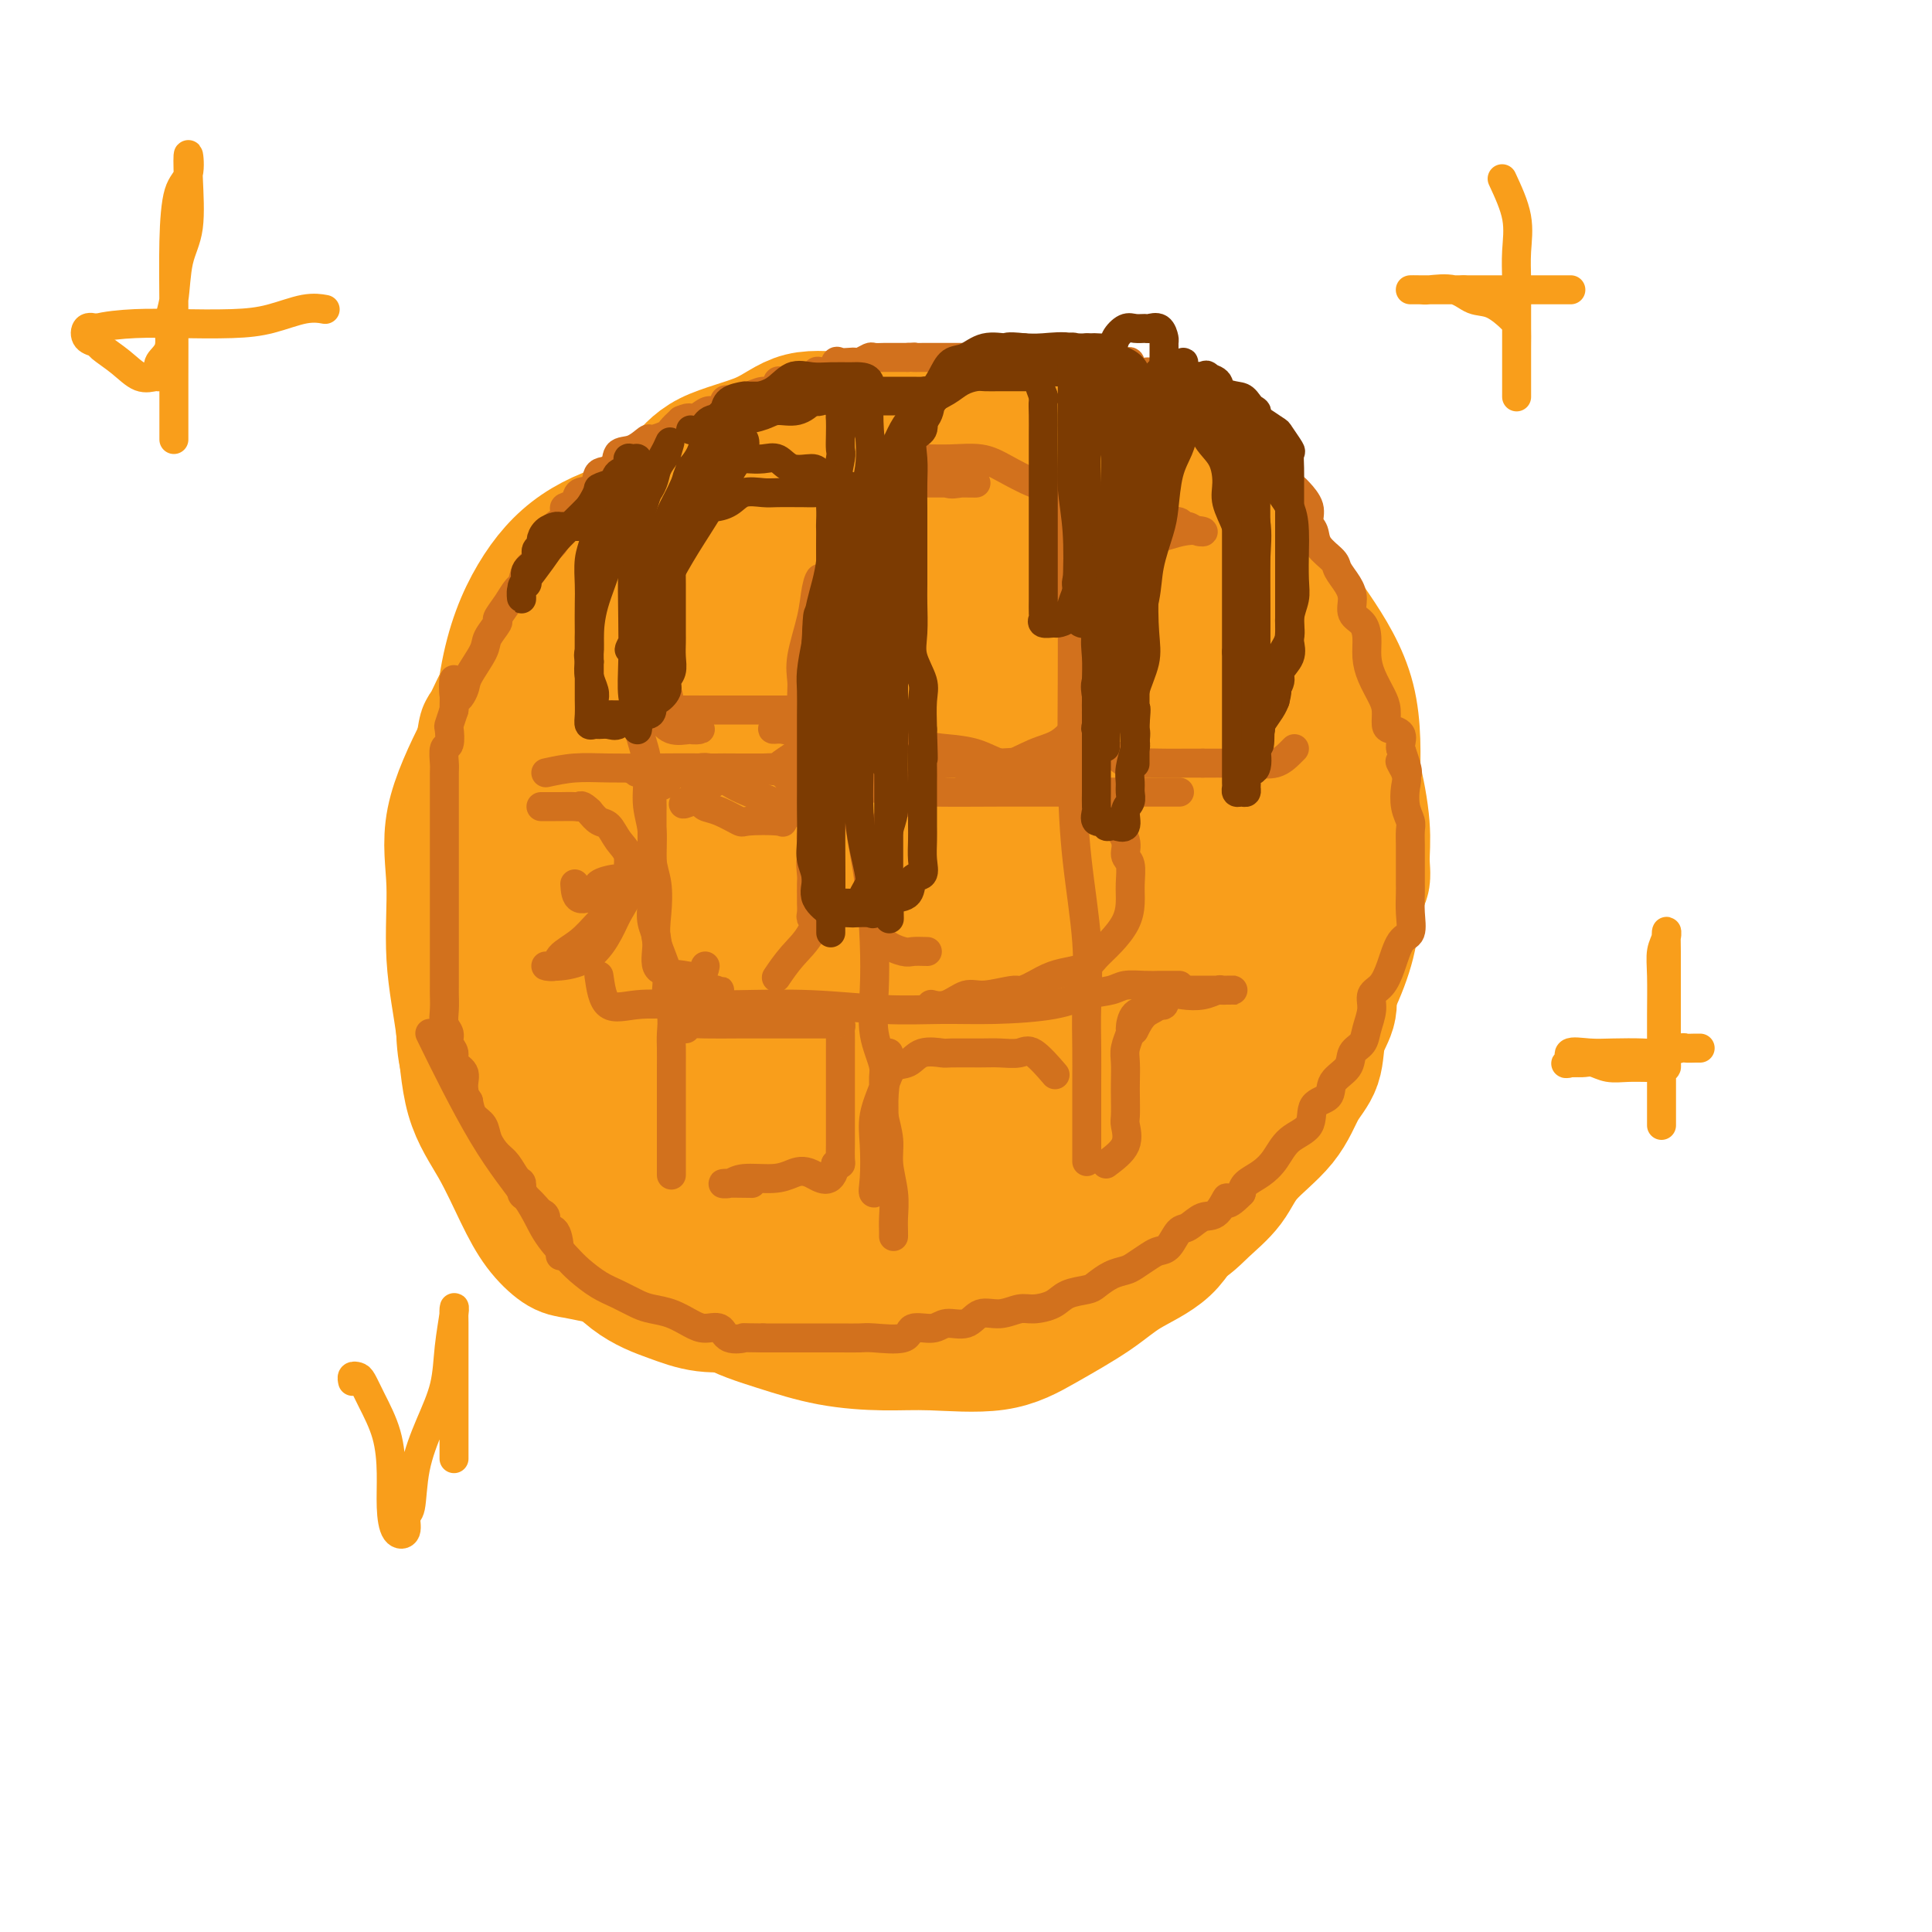 <svg viewBox='0 0 400 400' version='1.1' xmlns='http://www.w3.org/2000/svg' xmlns:xlink='http://www.w3.org/1999/xlink'><g fill='none' stroke='#F99E1B' stroke-width='28' stroke-linecap='round' stroke-linejoin='round'><path d='M124,260c-1.871,-0.392 -3.741,-0.783 -5,-1c-1.259,-0.217 -1.906,-0.259 -3,-1c-1.094,-0.741 -2.635,-2.179 -4,-4c-1.365,-1.821 -2.556,-4.023 -4,-7c-1.444,-2.977 -3.142,-6.728 -5,-10c-1.858,-3.272 -3.875,-6.065 -5,-10c-1.125,-3.935 -1.356,-9.011 -2,-14c-0.644,-4.989 -1.699,-9.890 -2,-15c-0.301,-5.110 0.154,-10.428 0,-15c-0.154,-4.572 -0.915,-8.400 0,-13c0.915,-4.600 3.506,-9.974 6,-15c2.494,-5.026 4.892,-9.703 8,-15c3.108,-5.297 6.928,-11.213 11,-16c4.072,-4.787 8.396,-8.444 13,-12c4.604,-3.556 9.488,-7.012 14,-10c4.512,-2.988 8.652,-5.508 14,-7c5.348,-1.492 11.903,-1.955 17,-2c5.097,-0.045 8.734,0.329 15,0c6.266,-0.329 15.159,-1.361 22,0c6.841,1.361 11.630,5.114 17,8c5.370,2.886 11.320,4.905 17,8c5.680,3.095 11.091,7.268 15,11c3.909,3.732 6.318,7.024 9,11c2.682,3.976 5.639,8.634 7,14c1.361,5.366 1.128,11.438 1,17c-0.128,5.562 -0.150,10.613 0,16c0.150,5.387 0.471,11.111 -1,17c-1.471,5.889 -4.736,11.945 -8,18'/><path d='M271,213c-3.657,5.376 -8.801,9.815 -13,14c-4.199,4.185 -7.453,8.117 -12,12c-4.547,3.883 -10.386,7.719 -16,11c-5.614,3.281 -11.004,6.007 -16,8c-4.996,1.993 -9.600,3.253 -14,4c-4.400,0.747 -8.598,0.983 -13,1c-4.402,0.017 -9.008,-0.184 -14,0c-4.992,0.184 -10.368,0.753 -15,0c-4.632,-0.753 -8.518,-2.828 -13,-5c-4.482,-2.172 -9.559,-4.440 -14,-8c-4.441,-3.560 -8.248,-8.413 -12,-13c-3.752,-4.587 -7.451,-8.910 -10,-13c-2.549,-4.090 -3.949,-7.948 -6,-11c-2.051,-3.052 -4.752,-5.297 -6,-11c-1.248,-5.703 -1.043,-14.862 -1,-21c0.043,-6.138 -0.077,-9.255 2,-13c2.077,-3.745 6.350,-8.118 10,-12c3.650,-3.882 6.678,-7.275 12,-12c5.322,-4.725 12.937,-10.784 19,-15c6.063,-4.216 10.574,-6.590 16,-9c5.426,-2.410 11.766,-4.857 18,-6c6.234,-1.143 12.362,-0.982 20,0c7.638,0.982 16.787,2.787 23,6c6.213,3.213 9.489,7.836 14,12c4.511,4.164 10.257,7.870 14,13c3.743,5.130 5.484,11.684 6,18c0.516,6.316 -0.191,12.394 0,18c0.191,5.606 1.282,10.740 -1,17c-2.282,6.260 -7.938,13.646 -14,20c-6.062,6.354 -12.531,11.677 -19,17'/><path d='M216,235c-6.312,5.044 -12.592,9.154 -20,12c-7.408,2.846 -15.944,4.428 -22,5c-6.056,0.572 -9.631,0.132 -16,0c-6.369,-0.132 -15.532,0.043 -22,-4c-6.468,-4.043 -10.241,-12.304 -14,-20c-3.759,-7.696 -7.503,-14.829 -9,-23c-1.497,-8.171 -0.748,-17.382 0,-26c0.748,-8.618 1.494,-16.643 7,-25c5.506,-8.357 15.770,-17.045 26,-23c10.230,-5.955 20.425,-9.176 32,-11c11.575,-1.824 24.531,-2.249 36,0c11.469,2.249 21.450,7.174 28,13c6.550,5.826 9.670,12.555 16,17c6.330,4.445 15.870,6.606 3,24c-12.870,17.394 -48.150,50.020 -69,65c-20.850,14.980 -27.270,12.312 -38,13c-10.730,0.688 -25.768,4.731 -34,0c-8.232,-4.731 -9.656,-18.235 -11,-28c-1.344,-9.765 -2.606,-15.790 -1,-26c1.606,-10.210 6.081,-24.605 14,-36c7.919,-11.395 19.282,-19.789 31,-26c11.718,-6.211 23.793,-10.238 36,-12c12.207,-1.762 24.548,-1.258 32,0c7.452,1.258 10.015,3.271 12,8c1.985,4.729 3.391,12.173 0,22c-3.391,9.827 -11.579,22.036 -21,32c-9.421,9.964 -20.075,17.683 -31,24c-10.925,6.317 -22.121,11.234 -30,14c-7.879,2.766 -12.439,3.383 -17,4'/><path d='M134,228c-9.340,3.780 -9.189,4.228 -10,0c-0.811,-4.228 -2.584,-13.134 0,-23c2.584,-9.866 9.523,-20.694 19,-30c9.477,-9.306 21.490,-17.090 33,-23c11.510,-5.910 22.516,-9.947 32,-12c9.484,-2.053 17.444,-2.121 22,-3c4.556,-0.879 5.707,-2.569 7,0c1.293,2.569 2.728,9.397 -3,17c-5.728,7.603 -18.619,15.980 -31,23c-12.381,7.020 -24.253,12.681 -33,16c-8.747,3.319 -14.370,4.295 -20,5c-5.630,0.705 -11.266,1.138 -14,2c-2.734,0.862 -2.564,2.152 -2,-3c0.564,-5.152 1.522,-16.745 7,-25c5.478,-8.255 15.474,-13.172 24,-17c8.526,-3.828 15.581,-6.567 22,-8c6.419,-1.433 12.201,-1.558 16,-2c3.799,-0.442 5.616,-1.199 7,0c1.384,1.199 2.336,4.355 0,9c-2.336,4.645 -7.959,10.779 -15,16c-7.041,5.221 -15.500,9.530 -23,13c-7.500,3.470 -14.040,6.103 -19,8c-4.960,1.897 -8.341,3.059 -11,4c-2.659,0.941 -4.595,1.661 -6,0c-1.405,-1.661 -2.279,-5.704 2,-12c4.279,-6.296 13.711,-14.844 23,-21c9.289,-6.156 18.434,-9.920 27,-12c8.566,-2.080 16.554,-2.475 23,-3c6.446,-0.525 11.351,-1.180 15,1c3.649,2.180 6.043,7.194 7,14c0.957,6.806 0.479,15.403 0,24'/><path d='M233,186c-4.034,9.706 -14.119,21.971 -21,30c-6.881,8.029 -10.556,11.823 -17,17c-6.444,5.177 -15.655,11.739 -22,15c-6.345,3.261 -9.823,3.223 -13,4c-3.177,0.777 -6.053,2.371 -10,0c-3.947,-2.371 -8.964,-8.707 -11,-16c-2.036,-7.293 -1.092,-15.545 -1,-24c0.092,-8.455 -0.668,-17.115 0,-27c0.668,-9.885 2.764,-20.997 5,-29c2.236,-8.003 4.612,-12.899 7,-17c2.388,-4.101 4.788,-7.408 8,-11c3.212,-3.592 7.235,-7.471 12,-10c4.765,-2.529 10.272,-3.709 15,-4c4.728,-0.291 8.678,0.308 15,0c6.322,-0.308 15.016,-1.524 22,0c6.984,1.524 12.259,5.788 18,10c5.741,4.212 11.949,8.372 17,11c5.051,2.628 8.947,3.724 12,6c3.053,2.276 5.264,5.730 7,9c1.736,3.270 2.996,6.354 4,10c1.004,3.646 1.753,7.854 2,11c0.247,3.146 -0.007,5.229 0,7c0.007,1.771 0.277,3.230 0,4c-0.277,0.770 -1.100,0.850 -2,1c-0.900,0.150 -1.878,0.371 -3,0c-1.122,-0.371 -2.390,-1.335 -4,-5c-1.610,-3.665 -3.564,-10.032 -5,-16c-1.436,-5.968 -2.354,-11.538 -4,-18c-1.646,-6.462 -4.020,-13.817 -6,-19c-1.980,-5.183 -3.566,-8.195 -5,-11c-1.434,-2.805 -2.717,-5.402 -4,-8'/><path d='M249,106c-2.307,-4.484 -3.576,-6.192 -5,-8c-1.424,-1.808 -3.005,-3.714 -6,-5c-2.995,-1.286 -7.405,-1.953 -11,-3c-3.595,-1.047 -6.376,-2.476 -9,-3c-2.624,-0.524 -5.092,-0.144 -8,0c-2.908,0.144 -6.256,0.051 -10,0c-3.744,-0.051 -7.884,-0.059 -12,0c-4.116,0.059 -8.208,0.185 -12,0c-3.792,-0.185 -7.282,-0.681 -10,0c-2.718,0.681 -4.663,2.539 -8,4c-3.337,1.461 -8.067,2.524 -11,4c-2.933,1.476 -4.069,3.365 -6,5c-1.931,1.635 -4.656,3.017 -7,5c-2.344,1.983 -4.307,4.566 -6,7c-1.693,2.434 -3.115,4.718 -4,8c-0.885,3.282 -1.232,7.562 -2,11c-0.768,3.438 -1.957,6.032 -3,9c-1.043,2.968 -1.940,6.308 -3,10c-1.060,3.692 -2.285,7.736 -3,12c-0.715,4.264 -0.921,8.746 -1,13c-0.079,4.254 -0.031,8.278 0,12c0.031,3.722 0.044,7.141 0,11c-0.044,3.859 -0.146,8.156 0,12c0.146,3.844 0.540,7.234 1,10c0.460,2.766 0.987,4.907 2,7c1.013,2.093 2.512,4.138 4,6c1.488,1.862 2.965,3.540 5,6c2.035,2.460 4.628,5.701 7,8c2.372,2.299 4.523,3.658 7,5c2.477,1.342 5.279,2.669 8,4c2.721,1.331 5.360,2.665 8,4'/><path d='M154,260c5.539,2.629 7.887,2.702 11,3c3.113,0.298 6.990,0.822 11,1c4.010,0.178 8.151,0.009 12,0c3.849,-0.009 7.404,0.142 11,0c3.596,-0.142 7.232,-0.578 11,-2c3.768,-1.422 7.670,-3.832 11,-6c3.330,-2.168 6.090,-4.096 8,-6c1.910,-1.904 2.969,-3.785 5,-7c2.031,-3.215 5.034,-7.764 7,-11c1.966,-3.236 2.895,-5.160 4,-7c1.105,-1.840 2.386,-3.595 4,-8c1.614,-4.405 3.561,-11.459 5,-16c1.439,-4.541 2.370,-6.569 3,-10c0.630,-3.431 0.960,-8.265 1,-14c0.040,-5.735 -0.210,-12.371 0,-18c0.210,-5.629 0.881,-10.252 0,-14c-0.881,-3.748 -3.315,-6.620 -6,-10c-2.685,-3.380 -5.622,-7.266 -10,-11c-4.378,-3.734 -10.196,-7.316 -16,-10c-5.804,-2.684 -11.595,-4.471 -16,-6c-4.405,-1.529 -7.426,-2.801 -13,-4c-5.574,-1.199 -13.701,-2.326 -19,-3c-5.299,-0.674 -7.770,-0.896 -10,-1c-2.230,-0.104 -4.220,-0.089 -8,0c-3.780,0.089 -9.351,0.254 -13,1c-3.649,0.746 -5.378,2.075 -8,4c-2.622,1.925 -6.139,4.447 -9,8c-2.861,3.553 -5.066,8.138 -8,14c-2.934,5.862 -6.598,13.001 -9,20c-2.402,6.999 -3.544,13.857 -4,21c-0.456,7.143 -0.228,14.572 0,22'/><path d='M109,190c-0.674,9.970 -0.359,13.395 0,18c0.359,4.605 0.764,10.390 2,16c1.236,5.610 3.305,11.046 6,15c2.695,3.954 6.015,6.427 9,9c2.985,2.573 5.634,5.246 9,8c3.366,2.754 7.451,5.589 10,8c2.549,2.411 3.564,4.396 6,6c2.436,1.604 6.294,2.825 10,4c3.706,1.175 7.259,2.305 11,3c3.741,0.695 7.668,0.956 11,1c3.332,0.044 6.067,-0.129 10,0c3.933,0.129 9.062,0.561 13,0c3.938,-0.561 6.683,-2.115 10,-4c3.317,-1.885 7.206,-4.100 10,-6c2.794,-1.900 4.494,-3.483 7,-5c2.506,-1.517 5.817,-2.967 8,-5c2.183,-2.033 3.238,-4.648 5,-7c1.762,-2.352 4.230,-4.440 6,-7c1.770,-2.560 2.842,-5.593 4,-8c1.158,-2.407 2.401,-4.187 4,-7c1.599,-2.813 3.552,-6.657 5,-11c1.448,-4.343 2.391,-9.184 3,-14c0.609,-4.816 0.885,-9.605 1,-14c0.115,-4.395 0.070,-8.395 0,-13c-0.070,-4.605 -0.165,-9.815 0,-14c0.165,-4.185 0.591,-7.344 0,-11c-0.591,-3.656 -2.197,-7.808 -5,-11c-2.803,-3.192 -6.803,-5.423 -10,-8c-3.197,-2.577 -5.592,-5.502 -10,-8c-4.408,-2.498 -10.831,-4.571 -18,-7c-7.169,-2.429 -15.085,-5.215 -23,-8'/><path d='M203,110c-10.558,-2.774 -16.453,-2.210 -22,-2c-5.547,0.210 -10.747,0.065 -17,0c-6.253,-0.065 -13.559,-0.048 -19,0c-5.441,0.048 -9.016,0.129 -13,1c-3.984,0.871 -8.376,2.532 -12,5c-3.624,2.468 -6.480,5.744 -9,10c-2.520,4.256 -4.706,9.494 -6,17c-1.294,7.506 -1.697,17.281 -2,26c-0.303,8.719 -0.505,16.382 0,23c0.505,6.618 1.719,12.190 4,18c2.281,5.810 5.631,11.856 8,16c2.369,4.144 3.757,6.385 8,9c4.243,2.615 11.340,5.605 16,8c4.660,2.395 6.883,4.197 11,6c4.117,1.803 10.128,3.607 15,5c4.872,1.393 8.603,2.373 13,3c4.397,0.627 9.458,0.900 13,1c3.542,0.100 5.566,0.028 8,0c2.434,-0.028 5.280,-0.012 8,0c2.720,0.012 5.314,0.021 8,-1c2.686,-1.021 5.463,-3.072 8,-5c2.537,-1.928 4.832,-3.735 6,-6c1.168,-2.265 1.209,-4.990 2,-7c0.791,-2.010 2.334,-3.307 3,-4c0.666,-0.693 0.457,-0.784 1,-1c0.543,-0.216 1.839,-0.558 2,0c0.161,0.558 -0.811,2.017 -3,4c-2.189,1.983 -5.594,4.492 -9,7'/><path d='M225,243c-3.543,2.377 -6.401,2.819 -11,4c-4.599,1.181 -10.940,3.102 -17,4c-6.060,0.898 -11.840,0.772 -17,1c-5.160,0.228 -9.699,0.809 -16,0c-6.301,-0.809 -14.365,-3.008 -21,-8c-6.635,-4.992 -11.841,-12.778 -15,-19c-3.159,-6.222 -4.273,-10.880 -5,-17c-0.727,-6.120 -1.069,-13.703 0,-21c1.069,-7.297 3.547,-14.307 8,-20c4.453,-5.693 10.881,-10.070 19,-12c8.119,-1.930 17.930,-1.412 26,-1c8.070,0.412 14.401,0.719 21,5c6.599,4.281 13.468,12.537 18,18c4.532,5.463 6.726,8.132 8,13c1.274,4.868 1.626,11.936 0,19c-1.626,7.064 -5.230,14.123 -9,19c-3.770,4.877 -7.707,7.572 -15,11c-7.293,3.428 -17.941,7.589 -25,9c-7.059,1.411 -10.530,0.072 -14,0c-3.470,-0.072 -6.940,1.124 -11,0c-4.060,-1.124 -8.711,-4.568 -11,-9c-2.289,-4.432 -2.215,-9.852 -2,-17c0.215,-7.148 0.570,-16.023 2,-22c1.430,-5.977 3.933,-9.055 9,-14c5.067,-4.945 12.696,-11.758 19,-15c6.304,-3.242 11.283,-2.911 18,-3c6.717,-0.089 15.173,-0.596 22,2c6.827,2.596 12.026,8.294 16,13c3.974,4.706 6.724,8.421 8,14c1.276,5.579 1.079,13.023 1,19c-0.079,5.977 -0.039,10.489 0,15'/><path d='M231,231c-5.569,11.088 -19.990,21.808 -28,27c-8.010,5.192 -9.609,4.855 -12,5c-2.391,0.145 -5.574,0.772 -8,1c-2.426,0.228 -4.094,0.058 -5,0c-0.906,-0.058 -1.050,-0.003 -2,0c-0.950,0.003 -2.704,-0.044 -4,0c-1.296,0.044 -2.132,0.180 -3,0c-0.868,-0.180 -1.767,-0.677 -3,-1c-1.233,-0.323 -2.800,-0.471 -4,-1c-1.200,-0.529 -2.034,-1.439 -4,-2c-1.966,-0.561 -5.064,-0.774 -7,-1c-1.936,-0.226 -2.709,-0.464 -4,-1c-1.291,-0.536 -3.101,-1.370 -5,-2c-1.899,-0.630 -3.887,-1.057 -6,-2c-2.113,-0.943 -4.351,-2.402 -6,-4c-1.649,-1.598 -2.711,-3.335 -4,-5c-1.289,-1.665 -2.807,-3.258 -4,-5c-1.193,-1.742 -2.063,-3.632 -3,-5c-0.937,-1.368 -1.942,-2.215 -3,-4c-1.058,-1.785 -2.170,-4.507 -3,-7c-0.830,-2.493 -1.379,-4.757 -2,-7c-0.621,-2.243 -1.315,-4.467 -2,-7c-0.685,-2.533 -1.360,-5.376 -2,-8c-0.640,-2.624 -1.243,-5.030 -2,-7c-0.757,-1.970 -1.667,-3.504 -2,-5c-0.333,-1.496 -0.089,-2.955 0,-5c0.089,-2.045 0.024,-4.675 0,-7c-0.024,-2.325 -0.006,-4.345 0,-6c0.006,-1.655 0.002,-2.946 0,-5c-0.002,-2.054 -0.000,-4.873 0,-7c0.000,-2.127 0.000,-3.564 0,-5'/><path d='M103,155c0.306,-6.651 1.071,-5.780 2,-7c0.929,-1.220 2.020,-4.532 3,-7c0.980,-2.468 1.847,-4.092 3,-6c1.153,-1.908 2.590,-4.101 4,-6c1.410,-1.899 2.792,-3.506 4,-5c1.208,-1.494 2.242,-2.876 3,-4c0.758,-1.124 1.240,-1.992 2,-3c0.760,-1.008 1.799,-2.158 3,-3c1.201,-0.842 2.563,-1.375 4,-2c1.437,-0.625 2.950,-1.341 4,-2c1.050,-0.659 1.639,-1.262 3,-2c1.361,-0.738 3.495,-1.611 5,-2c1.505,-0.389 2.380,-0.293 4,-1c1.620,-0.707 3.983,-2.218 6,-3c2.017,-0.782 3.687,-0.834 5,-1c1.313,-0.166 2.268,-0.444 4,-1c1.732,-0.556 4.241,-1.389 6,-2c1.759,-0.611 2.768,-1.001 4,-1c1.232,0.001 2.688,0.393 4,0c1.312,-0.393 2.480,-1.569 4,-2c1.520,-0.431 3.393,-0.115 5,0c1.607,0.115 2.947,0.031 4,0c1.053,-0.031 1.820,-0.008 3,0c1.180,0.008 2.774,0.000 4,0c1.226,-0.000 2.084,0.007 3,0c0.916,-0.007 1.892,-0.029 3,0c1.108,0.029 2.349,0.107 4,0c1.651,-0.107 3.710,-0.400 6,0c2.290,0.400 4.809,1.492 7,2c2.191,0.508 4.055,0.431 6,1c1.945,0.569 3.973,1.785 6,3'/><path d='M231,101c4.078,1.522 4.774,2.326 6,3c1.226,0.674 2.981,1.218 5,2c2.019,0.782 4.301,1.804 6,3c1.699,1.196 2.814,2.567 4,4c1.186,1.433 2.443,2.928 4,5c1.557,2.072 3.412,4.719 5,7c1.588,2.281 2.908,4.194 4,6c1.092,1.806 1.957,3.504 3,5c1.043,1.496 2.263,2.791 3,4c0.737,1.209 0.990,2.334 1,3c0.010,0.666 -0.222,0.874 0,2c0.222,1.126 0.897,3.170 1,5c0.103,1.830 -0.365,3.445 0,5c0.365,1.555 1.562,3.048 2,5c0.438,1.952 0.118,4.362 0,7c-0.118,2.638 -0.032,5.503 0,8c0.032,2.497 0.011,4.624 0,7c-0.011,2.376 -0.010,5.000 0,7c0.010,2.000 0.029,3.374 0,6c-0.029,2.626 -0.108,6.503 0,9c0.108,2.497 0.402,3.614 0,5c-0.402,1.386 -1.501,3.040 -2,5c-0.499,1.960 -0.400,4.225 -1,6c-0.600,1.775 -1.899,3.062 -3,5c-1.101,1.938 -2.003,4.529 -4,7c-1.997,2.471 -5.088,4.821 -7,7c-1.912,2.179 -2.645,4.186 -4,6c-1.355,1.814 -3.332,3.435 -5,5c-1.668,1.565 -3.026,3.075 -5,4c-1.974,0.925 -4.564,1.264 -7,2c-2.436,0.736 -4.718,1.868 -7,3'/><path d='M230,259c-3.657,1.432 -5.798,2.511 -8,3c-2.202,0.489 -4.465,0.387 -7,1c-2.535,0.613 -5.342,1.940 -8,3c-2.658,1.060 -5.168,1.853 -7,2c-1.832,0.147 -2.985,-0.353 -5,0c-2.015,0.353 -4.892,1.559 -7,2c-2.108,0.441 -3.447,0.118 -5,0c-1.553,-0.118 -3.321,-0.032 -5,0c-1.679,0.032 -3.268,0.008 -5,0c-1.732,-0.008 -3.606,-0.001 -5,0c-1.394,0.001 -2.309,-0.005 -4,0c-1.691,0.005 -4.157,0.021 -6,0c-1.843,-0.021 -3.061,-0.079 -5,0c-1.939,0.079 -4.599,0.296 -7,0c-2.401,-0.296 -4.543,-1.105 -7,-2c-2.457,-0.895 -5.231,-1.877 -8,-4c-2.769,-2.123 -5.535,-5.387 -8,-8c-2.465,-2.613 -4.628,-4.577 -7,-8c-2.372,-3.423 -4.951,-8.306 -7,-11c-2.049,-2.694 -3.568,-3.198 -5,-5c-1.432,-1.802 -2.776,-4.903 -4,-7c-1.224,-2.097 -2.328,-3.190 -3,-5c-0.672,-1.810 -0.913,-4.337 -1,-7c-0.087,-2.663 -0.020,-5.463 0,-8c0.020,-2.537 -0.007,-4.812 0,-8c0.007,-3.188 0.048,-7.289 0,-10c-0.048,-2.711 -0.184,-4.030 0,-6c0.184,-1.970 0.689,-4.590 1,-7c0.311,-2.410 0.430,-4.610 1,-7c0.570,-2.390 1.591,-4.968 2,-7c0.409,-2.032 0.204,-3.516 0,-5'/><path d='M100,155c0.705,-4.633 0.468,-3.215 1,-4c0.532,-0.785 1.832,-3.772 3,-6c1.168,-2.228 2.205,-3.698 3,-5c0.795,-1.302 1.349,-2.438 2,-4c0.651,-1.562 1.400,-3.551 2,-5c0.600,-1.449 1.053,-2.358 2,-4c0.947,-1.642 2.388,-4.018 4,-6c1.612,-1.982 3.394,-3.569 5,-5c1.606,-1.431 3.036,-2.706 5,-4c1.964,-1.294 4.464,-2.608 7,-4c2.536,-1.392 5.110,-2.863 7,-4c1.890,-1.137 3.097,-1.941 5,-3c1.903,-1.059 4.501,-2.375 7,-3c2.499,-0.625 4.900,-0.560 7,-1c2.100,-0.440 3.899,-1.386 6,-2c2.101,-0.614 4.503,-0.897 7,-1c2.497,-0.103 5.088,-0.027 7,0c1.912,0.027 3.146,0.005 5,0c1.854,-0.005 4.330,0.007 6,0c1.670,-0.007 2.534,-0.034 4,0c1.466,0.034 3.535,0.130 5,0c1.465,-0.130 2.328,-0.484 4,0c1.672,0.484 4.153,1.806 7,3c2.847,1.194 6.060,2.260 10,5c3.940,2.740 8.608,7.155 12,10c3.392,2.845 5.507,4.121 8,6c2.493,1.879 5.364,4.360 8,7c2.636,2.640 5.036,5.440 7,8c1.964,2.560 3.490,4.882 5,7c1.510,2.118 3.003,4.034 4,7c0.997,2.966 1.499,6.983 2,11'/><path d='M267,158c0.510,3.893 0.785,8.126 1,13c0.215,4.874 0.370,10.391 0,15c-0.370,4.609 -1.265,8.312 0,11c1.265,2.688 4.688,4.362 -3,12c-7.688,7.638 -26.488,21.238 -38,28c-11.512,6.762 -15.734,6.684 -21,8c-5.266,1.316 -11.574,4.026 -19,5c-7.426,0.974 -15.969,0.211 -23,0c-7.031,-0.211 -12.550,0.129 -17,-2c-4.450,-2.129 -7.829,-6.727 -12,-12c-4.171,-5.273 -9.132,-11.221 -11,-19c-1.868,-7.779 -0.642,-17.390 0,-26c0.642,-8.610 0.701,-16.220 4,-23c3.299,-6.780 9.838,-12.729 19,-16c9.162,-3.271 20.949,-3.862 30,-4c9.051,-0.138 15.368,0.179 23,3c7.632,2.821 16.579,8.148 21,13c4.421,4.852 4.318,9.229 5,15c0.682,5.771 2.151,12.937 -1,19c-3.151,6.063 -10.922,11.022 -18,15c-7.078,3.978 -13.464,6.976 -20,8c-6.536,1.024 -13.223,0.073 -18,0c-4.777,-0.073 -7.646,0.732 -11,0c-3.354,-0.732 -7.194,-3.000 -9,-8c-1.806,-5.000 -1.578,-12.732 0,-18c1.578,-5.268 4.505,-8.072 9,-10c4.495,-1.928 10.556,-2.981 15,-4c4.444,-1.019 7.270,-2.006 10,0c2.730,2.006 5.365,7.003 8,12'/><path d='M191,193c1.490,4.715 1.214,10.501 0,16c-1.214,5.499 -3.365,10.711 -6,15c-2.635,4.289 -5.753,7.654 -7,9c-1.247,1.346 -0.624,0.673 0,0'/></g>
<g fill='none' stroke='#D2711D' stroke-width='6' stroke-linecap='round' stroke-linejoin='round'><path d='M116,260c-0.189,-2.054 -0.378,-4.107 -1,-5c-0.622,-0.893 -1.676,-0.624 -2,-1c-0.324,-0.376 0.081,-1.395 0,-2c-0.081,-0.605 -0.648,-0.796 -1,-1c-0.352,-0.204 -0.489,-0.420 -1,-1c-0.511,-0.580 -1.397,-1.524 -2,-2c-0.603,-0.476 -0.924,-0.483 -1,-1c-0.076,-0.517 0.092,-1.545 0,-2c-0.092,-0.455 -0.443,-0.338 -1,-1c-0.557,-0.662 -1.319,-2.102 -2,-3c-0.681,-0.898 -1.282,-1.254 -2,-2c-0.718,-0.746 -1.553,-1.880 -2,-3c-0.447,-1.120 -0.505,-2.225 -1,-3c-0.495,-0.775 -1.427,-1.222 -2,-2c-0.573,-0.778 -0.786,-1.889 -1,-3'/><path d='M97,228c-3.157,-5.097 -1.549,-1.841 -1,-1c0.549,0.841 0.038,-0.733 0,-2c-0.038,-1.267 0.397,-2.226 0,-3c-0.397,-0.774 -1.627,-1.361 -2,-2c-0.373,-0.639 0.110,-1.328 0,-2c-0.110,-0.672 -0.814,-1.325 -1,-2c-0.186,-0.675 0.146,-1.372 0,-2c-0.146,-0.628 -0.771,-1.186 -1,-2c-0.229,-0.814 -0.061,-1.884 0,-3c0.061,-1.116 0.016,-2.280 0,-3c-0.016,-0.720 -0.004,-0.998 0,-2c0.004,-1.002 0.001,-2.728 0,-4c-0.001,-1.272 -0.000,-2.091 0,-3c0.000,-0.909 0.000,-1.909 0,-3c-0.000,-1.091 -0.000,-2.274 0,-3c0.000,-0.726 0.000,-0.994 0,-2c-0.000,-1.006 -0.000,-2.748 0,-4c0.000,-1.252 0.000,-2.014 0,-3c-0.000,-0.986 -0.000,-2.197 0,-3c0.000,-0.803 0.000,-1.200 0,-2c-0.000,-0.800 -0.000,-2.004 0,-3c0.000,-0.996 0.000,-1.784 0,-3c-0.000,-1.216 -0.001,-2.859 0,-4c0.001,-1.141 0.004,-1.781 0,-3c-0.004,-1.219 -0.015,-3.017 0,-4c0.015,-0.983 0.056,-1.151 0,-2c-0.056,-0.849 -0.208,-2.379 0,-3c0.208,-0.621 0.777,-0.331 1,-1c0.223,-0.669 0.098,-2.295 0,-3c-0.098,-0.705 -0.171,-0.487 0,-1c0.171,-0.513 0.585,-1.756 1,-3'/><path d='M94,147c0.192,-10.704 -0.329,-4.964 0,-3c0.329,1.964 1.508,0.151 2,-1c0.492,-1.151 0.298,-1.641 1,-3c0.702,-1.359 2.299,-3.588 3,-5c0.701,-1.412 0.506,-2.007 1,-3c0.494,-0.993 1.677,-2.383 2,-3c0.323,-0.617 -0.212,-0.462 0,-1c0.212,-0.538 1.173,-1.768 2,-3c0.827,-1.232 1.519,-2.466 2,-3c0.481,-0.534 0.749,-0.368 1,-1c0.251,-0.632 0.483,-2.061 1,-3c0.517,-0.939 1.318,-1.388 2,-2c0.682,-0.612 1.245,-1.386 2,-2c0.755,-0.614 1.703,-1.068 2,-2c0.297,-0.932 -0.057,-2.343 0,-3c0.057,-0.657 0.524,-0.562 1,-1c0.476,-0.438 0.962,-1.411 1,-2c0.038,-0.589 -0.371,-0.796 0,-1c0.371,-0.204 1.522,-0.406 2,-1c0.478,-0.594 0.284,-1.582 1,-2c0.716,-0.418 2.344,-0.268 3,-1c0.656,-0.732 0.341,-2.348 1,-3c0.659,-0.652 2.293,-0.342 3,-1c0.707,-0.658 0.487,-2.285 1,-3c0.513,-0.715 1.758,-0.520 3,-1c1.242,-0.480 2.482,-1.637 3,-2c0.518,-0.363 0.314,0.068 1,0c0.686,-0.068 2.262,-0.634 3,-1c0.738,-0.366 0.640,-0.533 1,-1c0.360,-0.467 1.180,-1.233 2,-2'/><path d='M141,87c2.368,-1.041 1.786,-0.143 2,0c0.214,0.143 1.222,-0.470 2,-1c0.778,-0.530 1.325,-0.978 2,-1c0.675,-0.022 1.477,0.382 2,0c0.523,-0.382 0.768,-1.551 1,-2c0.232,-0.449 0.450,-0.177 1,0c0.550,0.177 1.432,0.260 2,0c0.568,-0.260 0.821,-0.862 1,-1c0.179,-0.138 0.284,0.188 1,0c0.716,-0.188 2.041,-0.891 3,-1c0.959,-0.109 1.550,0.377 2,0c0.450,-0.377 0.758,-1.617 1,-2c0.242,-0.383 0.418,0.090 1,0c0.582,-0.090 1.569,-0.743 2,-1c0.431,-0.257 0.304,-0.120 1,0c0.696,0.120 2.214,0.221 3,0c0.786,-0.221 0.840,-0.763 1,-1c0.160,-0.237 0.428,-0.169 1,0c0.572,0.169 1.449,0.437 2,0c0.551,-0.437 0.776,-1.580 1,-2c0.224,-0.420 0.445,-0.116 1,0c0.555,0.116 1.443,0.045 2,0c0.557,-0.045 0.784,-0.065 1,0c0.216,0.065 0.423,0.213 1,0c0.577,-0.213 1.524,-0.789 2,-1c0.476,-0.211 0.481,-0.056 1,0c0.519,0.056 1.551,0.015 2,0c0.449,-0.015 0.313,-0.004 1,0c0.687,0.004 2.196,0.001 3,0c0.804,-0.001 0.902,-0.001 1,0'/><path d='M188,74c2.285,-0.155 0.997,-0.041 1,0c0.003,0.041 1.297,0.011 2,0c0.703,-0.011 0.817,-0.003 1,0c0.183,0.003 0.437,0.001 1,0c0.563,-0.001 1.436,-0.000 2,0c0.564,0.000 0.820,0.000 1,0c0.180,-0.000 0.285,-0.000 1,0c0.715,0.000 2.040,0.000 3,0c0.960,-0.000 1.554,-0.000 2,0c0.446,0.000 0.745,0.000 1,0c0.255,-0.000 0.466,0.000 1,0c0.534,-0.000 1.391,-0.000 2,0c0.609,0.000 0.971,0.000 2,0c1.029,-0.000 2.727,-0.000 4,0c1.273,0.000 2.123,0.000 3,0c0.877,-0.000 1.783,-0.000 3,0c1.217,0.000 2.746,0.000 4,0c1.254,-0.000 2.233,-0.001 3,0c0.767,0.001 1.322,0.005 2,0c0.678,-0.005 1.477,-0.017 2,0c0.523,0.017 0.768,0.065 1,0c0.232,-0.065 0.450,-0.243 1,0c0.550,0.243 1.432,0.905 2,1c0.568,0.095 0.821,-0.379 1,0c0.179,0.379 0.284,1.611 1,2c0.716,0.389 2.045,-0.065 3,0c0.955,0.065 1.538,0.647 2,1c0.462,0.353 0.804,0.476 1,1c0.196,0.524 0.245,1.449 1,2c0.755,0.551 2.216,0.729 3,1c0.784,0.271 0.892,0.636 1,1'/><path d='M246,83c3.153,1.788 2.535,1.758 3,2c0.465,0.242 2.014,0.755 3,1c0.986,0.245 1.410,0.222 2,1c0.590,0.778 1.347,2.357 2,3c0.653,0.643 1.201,0.351 2,1c0.799,0.649 1.850,2.240 3,3c1.150,0.760 2.401,0.688 3,1c0.599,0.312 0.547,1.006 1,2c0.453,0.994 1.413,2.286 2,3c0.587,0.714 0.802,0.848 1,1c0.198,0.152 0.380,0.323 1,1c0.620,0.677 1.680,1.862 2,3c0.320,1.138 -0.098,2.229 0,3c0.098,0.771 0.712,1.221 1,2c0.288,0.779 0.249,1.888 1,3c0.751,1.112 2.290,2.227 3,3c0.710,0.773 0.589,1.204 1,2c0.411,0.796 1.354,1.959 2,3c0.646,1.041 0.996,1.962 1,3c0.004,1.038 -0.337,2.195 0,3c0.337,0.805 1.351,1.258 2,2c0.649,0.742 0.934,1.773 1,3c0.066,1.227 -0.088,2.651 0,4c0.088,1.349 0.418,2.624 1,4c0.582,1.376 1.417,2.854 2,4c0.583,1.146 0.913,1.960 1,3c0.087,1.040 -0.068,2.306 0,3c0.068,0.694 0.358,0.815 1,1c0.642,0.185 1.634,0.434 2,1c0.366,0.566 0.104,1.447 0,2c-0.104,0.553 -0.052,0.776 0,1'/><path d='M290,155c2.880,8.328 0.579,4.147 0,3c-0.579,-1.147 0.563,0.742 1,2c0.437,1.258 0.170,1.887 0,3c-0.170,1.113 -0.242,2.710 0,4c0.242,1.290 0.797,2.275 1,3c0.203,0.725 0.054,1.192 0,2c-0.054,0.808 -0.014,1.958 0,3c0.014,1.042 0.003,1.975 0,3c-0.003,1.025 0.001,2.141 0,3c-0.001,0.859 -0.006,1.459 0,2c0.006,0.541 0.024,1.022 0,2c-0.024,0.978 -0.089,2.454 0,4c0.089,1.546 0.331,3.162 0,4c-0.331,0.838 -1.237,0.898 -2,2c-0.763,1.102 -1.385,3.246 -2,5c-0.615,1.754 -1.224,3.117 -2,4c-0.776,0.883 -1.718,1.285 -2,2c-0.282,0.715 0.095,1.742 0,3c-0.095,1.258 -0.664,2.748 -1,4c-0.336,1.252 -0.441,2.265 -1,3c-0.559,0.735 -1.573,1.192 -2,2c-0.427,0.808 -0.269,1.967 -1,3c-0.731,1.033 -2.352,1.941 -3,3c-0.648,1.059 -0.322,2.268 -1,3c-0.678,0.732 -2.358,0.987 -3,2c-0.642,1.013 -0.245,2.785 -1,4c-0.755,1.215 -2.661,1.872 -4,3c-1.339,1.128 -2.112,2.725 -3,4c-0.888,1.275 -1.893,2.228 -3,3c-1.107,0.772 -2.316,1.363 -3,2c-0.684,0.637 -0.842,1.318 -1,2'/><path d='M257,247c-3.999,4.074 -2.997,1.261 -3,1c-0.003,-0.261 -1.012,2.032 -2,3c-0.988,0.968 -1.956,0.613 -3,1c-1.044,0.387 -2.166,1.517 -3,2c-0.834,0.483 -1.382,0.318 -2,1c-0.618,0.682 -1.305,2.210 -2,3c-0.695,0.790 -1.396,0.841 -2,1c-0.604,0.159 -1.111,0.428 -2,1c-0.889,0.572 -2.162,1.449 -3,2c-0.838,0.551 -1.243,0.777 -2,1c-0.757,0.223 -1.867,0.445 -3,1c-1.133,0.555 -2.288,1.445 -3,2c-0.712,0.555 -0.980,0.774 -2,1c-1.020,0.226 -2.793,0.457 -4,1c-1.207,0.543 -1.849,1.397 -3,2c-1.151,0.603 -2.810,0.954 -4,1c-1.190,0.046 -1.912,-0.213 -3,0c-1.088,0.213 -2.544,0.899 -4,1c-1.456,0.101 -2.912,-0.381 -4,0c-1.088,0.381 -1.806,1.626 -3,2c-1.194,0.374 -2.862,-0.124 -4,0c-1.138,0.124 -1.745,0.870 -3,1c-1.255,0.130 -3.157,-0.358 -4,0c-0.843,0.358 -0.626,1.560 -2,2c-1.374,0.440 -4.338,0.118 -6,0c-1.662,-0.118 -2.023,-0.032 -3,0c-0.977,0.032 -2.571,0.008 -4,0c-1.429,-0.008 -2.692,-0.002 -4,0c-1.308,0.002 -2.660,0.001 -4,0c-1.340,-0.001 -2.669,-0.000 -4,0c-1.331,0.000 -2.666,0.000 -4,0'/><path d='M158,277c-5.232,-0.033 -3.813,-0.116 -4,0c-0.187,0.116 -1.981,0.431 -3,0c-1.019,-0.431 -1.263,-1.607 -2,-2c-0.737,-0.393 -1.967,-0.002 -3,0c-1.033,0.002 -1.868,-0.384 -3,-1c-1.132,-0.616 -2.560,-1.463 -4,-2c-1.440,-0.537 -2.893,-0.766 -4,-1c-1.107,-0.234 -1.870,-0.473 -3,-1c-1.130,-0.527 -2.627,-1.342 -4,-2c-1.373,-0.658 -2.621,-1.157 -4,-2c-1.379,-0.843 -2.887,-2.028 -4,-3c-1.113,-0.972 -1.830,-1.731 -3,-3c-1.170,-1.269 -2.791,-3.047 -4,-5c-1.209,-1.953 -2.004,-4.080 -4,-7c-1.996,-2.920 -5.191,-6.632 -9,-13c-3.809,-6.368 -8.231,-15.391 -10,-19c-1.769,-3.609 -0.884,-1.805 0,0'/><path d='M132,133c-0.017,2.637 -0.034,5.275 0,7c0.034,1.725 0.118,2.539 0,4c-0.118,1.461 -0.439,3.569 0,6c0.439,2.431 1.638,5.183 2,8c0.362,2.817 -0.113,5.697 0,8c0.113,2.303 0.813,4.028 1,6c0.187,1.972 -0.138,4.189 0,6c0.138,1.811 0.740,3.215 1,5c0.260,1.785 0.179,3.950 0,6c-0.179,2.050 -0.454,3.984 0,6c0.454,2.016 1.638,4.114 2,6c0.362,1.886 -0.099,3.561 0,5c0.099,1.439 0.759,2.641 1,4c0.241,1.359 0.065,2.873 0,4c-0.065,1.127 -0.017,1.866 0,3c0.017,1.134 0.005,2.661 0,4c-0.005,1.339 -0.001,2.488 0,3c0.001,0.512 0.000,0.388 0,1c-0.000,0.612 -0.000,1.962 0,3c0.000,1.038 0.000,1.764 0,3c-0.000,1.236 -0.000,2.983 0,4c0.000,1.017 0.000,1.303 0,2c-0.000,0.697 -0.000,1.803 0,3c0.000,1.197 0.000,2.485 0,3c-0.000,0.515 -0.000,0.258 0,0'/><path d='M174,117c0.004,0.830 0.008,1.660 0,3c-0.008,1.340 -0.027,3.191 0,5c0.027,1.809 0.100,3.577 0,6c-0.100,2.423 -0.374,5.500 0,8c0.374,2.500 1.396,4.423 2,8c0.604,3.577 0.789,8.809 1,13c0.211,4.191 0.447,7.340 1,11c0.553,3.660 1.424,7.832 2,12c0.576,4.168 0.859,8.334 1,12c0.141,3.666 0.142,6.832 0,10c-0.142,3.168 -0.426,6.338 0,9c0.426,2.662 1.563,4.814 2,7c0.437,2.186 0.173,4.404 0,6c-0.173,1.596 -0.257,2.570 0,4c0.257,1.430 0.853,3.318 1,5c0.147,1.682 -0.157,3.159 0,5c0.157,1.841 0.774,4.045 1,6c0.226,1.955 0.061,3.662 0,5c-0.061,1.338 -0.016,2.307 0,3c0.016,0.693 0.004,1.110 0,1c-0.004,-0.110 -0.001,-0.746 0,-1c0.001,-0.254 0.001,-0.127 0,0'/><path d='M222,106c0.001,5.100 0.002,10.200 0,14c-0.002,3.800 -0.007,6.300 0,9c0.007,2.700 0.026,5.601 0,11c-0.026,5.399 -0.098,13.295 0,20c0.098,6.705 0.366,12.217 1,18c0.634,5.783 1.634,11.835 2,17c0.366,5.165 0.098,9.444 0,13c-0.098,3.556 -0.026,6.391 0,9c0.026,2.609 0.007,4.994 0,7c-0.007,2.006 -0.002,3.634 0,5c0.002,1.366 0.001,2.472 0,3c-0.001,0.528 -0.000,0.478 0,1c0.000,0.522 0.000,1.614 0,2c-0.000,0.386 -0.000,0.065 0,1c0.000,0.935 0.000,3.124 0,4c-0.000,0.876 -0.000,0.438 0,0'/><path d='M113,160c1.948,-0.422 3.896,-0.844 6,-1c2.104,-0.156 4.365,-0.046 7,0c2.635,0.046 5.646,0.026 9,0c3.354,-0.026 7.053,-0.060 12,0c4.947,0.060 11.142,0.212 17,1c5.858,0.788 11.379,2.211 16,3c4.621,0.789 8.343,0.943 13,1c4.657,0.057 10.249,0.015 14,0c3.751,-0.015 5.662,-0.004 8,0c2.338,0.004 5.102,0.001 7,0c1.898,-0.001 2.930,-0.000 4,0c1.070,0.000 2.177,0.000 3,0c0.823,-0.000 1.362,-0.000 2,0c0.638,0.000 1.376,0.000 2,0c0.624,-0.000 1.136,-0.000 2,0c0.864,0.000 2.081,0.000 3,0c0.919,-0.000 1.539,-0.000 2,0c0.461,0.000 0.763,0.000 1,0c0.237,-0.000 0.410,-0.000 1,0c0.590,0.000 1.597,0.000 2,0c0.403,-0.000 0.201,-0.000 0,0'/><path d='M124,202c0.367,2.535 0.734,5.071 2,6c1.266,0.929 3.432,0.253 6,0c2.568,-0.253 5.537,-0.082 9,0c3.463,0.082 7.421,0.075 12,0c4.579,-0.075 9.781,-0.218 15,0c5.219,0.218 10.457,0.798 15,1c4.543,0.202 8.393,0.027 12,0c3.607,-0.027 6.971,0.094 11,0c4.029,-0.094 8.724,-0.403 12,-1c3.276,-0.597 5.133,-1.480 7,-2c1.867,-0.520 3.743,-0.675 5,-1c1.257,-0.325 1.894,-0.819 3,-1c1.106,-0.181 2.682,-0.048 4,0c1.318,0.048 2.378,0.013 3,0c0.622,-0.013 0.806,-0.003 1,0c0.194,0.003 0.398,0.001 1,0c0.602,-0.001 1.600,-0.000 2,0c0.400,0.000 0.200,0.000 0,0'/><path d='M146,200c-0.167,0.828 -0.334,1.657 -1,2c-0.666,0.343 -1.832,0.201 -3,0c-1.168,-0.201 -2.340,-0.460 -3,0c-0.660,0.460 -0.809,1.640 0,2c0.809,0.360 2.575,-0.099 4,0c1.425,0.099 2.510,0.758 3,1c0.490,0.242 0.385,0.068 1,0c0.615,-0.068 1.950,-0.029 2,0c0.050,0.029 -1.185,0.047 -2,0c-0.815,-0.047 -1.208,-0.158 -2,0c-0.792,0.158 -1.981,0.584 -3,0c-1.019,-0.584 -1.867,-2.179 -3,-3c-1.133,-0.821 -2.551,-0.870 -3,-2c-0.449,-1.130 0.071,-3.343 0,-5c-0.071,-1.657 -0.735,-2.759 -1,-4c-0.265,-1.241 -0.133,-2.620 0,-4'/><path d='M135,187c-0.155,-2.938 -0.041,-3.784 0,-5c0.041,-1.216 0.011,-2.801 0,-4c-0.011,-1.199 -0.003,-2.012 0,-3c0.003,-0.988 0.000,-2.152 0,-3c-0.000,-0.848 0.002,-1.379 0,-2c-0.002,-0.621 -0.007,-1.331 0,-2c0.007,-0.669 0.028,-1.297 0,-2c-0.028,-0.703 -0.104,-1.480 0,-2c0.104,-0.520 0.388,-0.784 1,-1c0.612,-0.216 1.553,-0.383 2,-1c0.447,-0.617 0.399,-1.682 1,-2c0.601,-0.318 1.851,0.111 3,0c1.149,-0.111 2.197,-0.762 3,-1c0.803,-0.238 1.361,-0.064 2,0c0.639,0.064 1.359,0.017 2,0c0.641,-0.017 1.202,-0.005 2,0c0.798,0.005 1.834,0.003 3,0c1.166,-0.003 2.462,-0.008 3,0c0.538,0.008 0.316,0.030 1,0c0.684,-0.030 2.273,-0.111 3,0c0.727,0.111 0.591,0.414 1,1c0.409,0.586 1.361,1.455 2,2c0.639,0.545 0.963,0.765 1,1c0.037,0.235 -0.214,0.485 0,1c0.214,0.515 0.894,1.295 1,2c0.106,0.705 -0.363,1.333 0,2c0.363,0.667 1.559,1.372 2,2c0.441,0.628 0.126,1.179 0,2c-0.126,0.821 -0.063,1.910 0,3'/><path d='M168,175c1.083,2.993 0.290,2.475 0,3c-0.290,0.525 -0.077,2.095 0,3c0.077,0.905 0.020,1.147 0,2c-0.020,0.853 -0.001,2.318 0,3c0.001,0.682 -0.015,0.583 0,1c0.015,0.417 0.060,1.352 0,2c-0.060,0.648 -0.225,1.010 0,1c0.225,-0.010 0.841,-0.390 1,-1c0.159,-0.610 -0.137,-1.448 0,-2c0.137,-0.552 0.709,-0.816 1,-1c0.291,-0.184 0.302,-0.287 0,1c-0.302,1.287 -0.916,3.963 -2,6c-1.084,2.037 -2.638,3.433 -4,5c-1.362,1.567 -2.532,3.305 -3,4c-0.468,0.695 -0.234,0.348 0,0'/><path d='M141,151c-2.536,-1.136 -5.072,-2.272 -6,-4c-0.928,-1.728 -0.249,-4.046 0,-6c0.249,-1.954 0.067,-3.542 0,-5c-0.067,-1.458 -0.018,-2.784 0,-4c0.018,-1.216 0.006,-2.322 0,-3c-0.006,-0.678 -0.004,-0.929 0,-1c0.004,-0.071 0.012,0.038 0,1c-0.012,0.962 -0.044,2.778 0,4c0.044,1.222 0.166,1.852 0,3c-0.166,1.148 -0.618,2.814 0,4c0.618,1.186 2.307,1.891 3,3c0.693,1.109 0.391,2.623 1,4c0.609,1.377 2.131,2.617 3,3c0.869,0.383 1.086,-0.091 1,0c-0.086,0.091 -0.473,0.748 0,1c0.473,0.252 1.807,0.098 2,0c0.193,-0.098 -0.756,-0.142 -2,0c-1.244,0.142 -2.784,0.469 -4,0c-1.216,-0.469 -2.108,-1.735 -3,-3'/><path d='M136,148c-1.696,-0.403 -1.438,0.088 -2,0c-0.562,-0.088 -1.946,-0.756 -2,-1c-0.054,-0.244 1.220,-0.065 3,0c1.780,0.065 4.066,0.018 6,0c1.934,-0.018 3.516,-0.005 5,0c1.484,0.005 2.869,0.001 5,0c2.131,-0.001 5.007,-0.001 7,0c1.993,0.001 3.104,0.002 4,0c0.896,-0.002 1.579,-0.008 2,0c0.421,0.008 0.581,0.031 1,0c0.419,-0.031 1.098,-0.114 1,0c-0.098,0.114 -0.974,0.426 -2,1c-1.026,0.574 -2.202,1.412 -3,2c-0.798,0.588 -1.220,0.928 -1,1c0.220,0.072 1.080,-0.123 2,0c0.920,0.123 1.900,0.563 3,0c1.100,-0.563 2.321,-2.130 3,-4c0.679,-1.870 0.817,-4.042 1,-6c0.183,-1.958 0.410,-3.700 1,-5c0.590,-1.300 1.544,-2.158 2,-3c0.456,-0.842 0.416,-1.669 0,-2c-0.416,-0.331 -1.208,-0.165 -2,0'/><path d='M170,131c0.442,-2.846 -0.954,0.038 -2,2c-1.046,1.962 -1.744,3.001 -2,4c-0.256,0.999 -0.070,1.958 0,3c0.070,1.042 0.026,2.167 0,3c-0.026,0.833 -0.032,1.374 0,1c0.032,-0.374 0.103,-1.664 0,-3c-0.103,-1.336 -0.382,-2.716 0,-5c0.382,-2.284 1.423,-5.470 2,-8c0.577,-2.530 0.691,-4.405 1,-6c0.309,-1.595 0.815,-2.911 1,-2c0.185,0.911 0.050,4.047 0,7c-0.050,2.953 -0.013,5.723 0,8c0.013,2.277 0.004,4.063 0,6c-0.004,1.937 -0.003,4.026 0,6c0.003,1.974 0.009,3.832 0,3c-0.009,-0.832 -0.031,-4.355 0,-7c0.031,-2.645 0.115,-4.411 0,-6c-0.115,-1.589 -0.429,-3.000 0,-4c0.429,-1.000 1.599,-1.588 2,-1c0.401,0.588 0.031,2.350 0,4c-0.031,1.650 0.277,3.186 0,5c-0.277,1.814 -1.138,3.907 -2,6'/><path d='M170,147c-0.106,2.873 -0.371,3.057 -1,4c-0.629,0.943 -1.623,2.645 -3,4c-1.377,1.355 -3.139,2.363 -4,3c-0.861,0.637 -0.821,0.903 -2,1c-1.179,0.097 -3.577,0.025 -6,0c-2.423,-0.025 -4.873,-0.003 -7,0c-2.127,0.003 -3.933,-0.013 -6,0c-2.067,0.013 -4.396,0.057 -6,0c-1.604,-0.057 -2.485,-0.213 -3,0c-0.515,0.213 -0.665,0.795 0,1c0.665,0.205 2.146,0.032 4,0c1.854,-0.032 4.080,0.075 6,0c1.920,-0.075 3.534,-0.333 5,0c1.466,0.333 2.784,1.256 4,2c1.216,0.744 2.330,1.308 4,2c1.670,0.692 3.897,1.514 5,2c1.103,0.486 1.082,0.638 1,1c-0.082,0.362 -0.226,0.934 0,1c0.226,0.066 0.820,-0.373 1,0c0.180,0.373 -0.055,1.557 0,2c0.055,0.443 0.400,0.144 -1,0c-1.400,-0.144 -4.546,-0.133 -6,0c-1.454,0.133 -1.218,0.388 -2,0c-0.782,-0.388 -2.584,-1.420 -4,-2c-1.416,-0.580 -2.446,-0.708 -3,-1c-0.554,-0.292 -0.633,-0.748 -1,-1c-0.367,-0.252 -1.022,-0.299 -2,0c-0.978,0.299 -2.279,0.942 -1,0c1.279,-0.942 5.140,-3.471 9,-6'/><path d='M151,160c1.333,-1.000 0.667,-0.500 0,0'/><path d='M173,120c0.423,1.040 0.845,2.079 1,4c0.155,1.921 0.041,4.722 0,7c-0.041,2.278 -0.011,4.032 0,6c0.011,1.968 0.003,4.151 0,6c-0.003,1.849 -0.000,3.365 0,4c0.000,0.635 -0.002,0.391 0,1c0.002,0.609 0.009,2.073 0,2c-0.009,-0.073 -0.032,-1.681 0,-3c0.032,-1.319 0.120,-2.349 0,-3c-0.120,-0.651 -0.448,-0.924 0,-1c0.448,-0.076 1.671,0.046 3,1c1.329,0.954 2.763,2.741 4,4c1.237,1.259 2.277,1.991 4,3c1.723,1.009 4.129,2.295 6,3c1.871,0.705 3.207,0.830 5,1c1.793,0.170 4.042,0.385 6,1c1.958,0.615 3.624,1.632 5,2c1.376,0.368 2.462,0.088 3,0c0.538,-0.088 0.530,0.015 1,0c0.470,-0.015 1.420,-0.147 1,0c-0.420,0.147 -2.210,0.574 -4,1'/><path d='M208,159c1.808,0.774 -2.172,0.210 -4,0c-1.828,-0.210 -1.505,-0.066 -2,0c-0.495,0.066 -1.809,0.055 -2,0c-0.191,-0.055 0.742,-0.154 2,0c1.258,0.154 2.841,0.562 5,0c2.159,-0.562 4.894,-2.094 7,-3c2.106,-0.906 3.584,-1.187 5,-2c1.416,-0.813 2.772,-2.159 4,-4c1.228,-1.841 2.329,-4.176 3,-6c0.671,-1.824 0.913,-3.138 1,-5c0.087,-1.862 0.020,-4.274 0,-6c-0.020,-1.726 0.008,-2.766 0,-4c-0.008,-1.234 -0.052,-2.662 0,-4c0.052,-1.338 0.201,-2.588 0,-3c-0.201,-0.412 -0.751,0.012 -1,0c-0.249,-0.012 -0.196,-0.461 -1,0c-0.804,0.461 -2.464,1.830 -3,3c-0.536,1.170 0.053,2.140 0,3c-0.053,0.860 -0.746,1.609 -1,1c-0.254,-0.609 -0.069,-2.576 0,-5c0.069,-2.424 0.021,-5.305 0,-8c-0.021,-2.695 -0.014,-5.206 0,-7c0.014,-1.794 0.035,-2.873 0,-4c-0.035,-1.127 -0.125,-2.304 0,-3c0.125,-0.696 0.464,-0.913 0,-1c-0.464,-0.087 -1.732,-0.043 -3,0'/><path d='M218,101c-1.066,-0.232 -2.231,-0.311 -4,-1c-1.769,-0.689 -4.141,-1.988 -6,-3c-1.859,-1.012 -3.206,-1.737 -5,-2c-1.794,-0.263 -4.035,-0.064 -6,0c-1.965,0.064 -3.654,-0.007 -5,0c-1.346,0.007 -2.349,0.091 -3,0c-0.651,-0.091 -0.950,-0.357 -1,0c-0.050,0.357 0.149,1.335 0,2c-0.149,0.665 -0.644,1.015 0,1c0.644,-0.015 2.428,-0.396 4,0c1.572,0.396 2.931,1.570 4,2c1.069,0.430 1.849,0.115 3,0c1.151,-0.115 2.673,-0.031 3,0c0.327,0.031 -0.539,0.008 -2,0c-1.461,-0.008 -3.515,-0.002 -5,0c-1.485,0.002 -2.400,0.001 -3,0c-0.600,-0.001 -0.886,-0.000 -1,0c-0.114,0.000 -0.057,0.000 0,0'/><path d='M234,106c0.151,0.848 0.303,1.695 1,2c0.697,0.305 1.940,0.067 3,0c1.060,-0.067 1.936,0.038 3,0c1.064,-0.038 2.316,-0.220 3,0c0.684,0.220 0.801,0.842 1,1c0.199,0.158 0.481,-0.147 1,0c0.519,0.147 1.275,0.748 2,1c0.725,0.252 1.419,0.155 1,0c-0.419,-0.155 -1.951,-0.368 -4,0c-2.049,0.368 -4.616,1.318 -7,2c-2.384,0.682 -4.586,1.094 -7,5c-2.414,3.906 -5.041,11.304 -6,15c-0.959,3.696 -0.252,3.691 0,5c0.252,1.309 0.048,3.932 0,6c-0.048,2.068 0.061,3.581 0,5c-0.061,1.419 -0.291,2.744 0,4c0.291,1.256 1.103,2.442 2,3c0.897,0.558 1.881,0.489 3,1c1.119,0.511 2.374,1.601 3,2c0.626,0.399 0.621,0.107 2,0c1.379,-0.107 4.140,-0.029 6,0c1.860,0.029 2.817,0.008 4,0c1.183,-0.008 2.591,-0.004 4,0'/><path d='M249,158c3.150,0.001 3.024,0.002 3,0c-0.024,-0.002 0.053,-0.007 1,0c0.947,0.007 2.765,0.026 4,0c1.235,-0.026 1.886,-0.098 3,0c1.114,0.098 2.690,0.367 4,0c1.310,-0.367 2.353,-1.368 3,-2c0.647,-0.632 0.899,-0.895 1,-1c0.101,-0.105 0.050,-0.053 0,0'/><path d='M192,197c-1.147,-0.035 -2.293,-0.070 -3,0c-0.707,0.070 -0.973,0.244 -2,0c-1.027,-0.244 -2.814,-0.905 -4,-2c-1.186,-1.095 -1.770,-2.624 -2,-4c-0.230,-1.376 -0.106,-2.601 0,-4c0.106,-1.399 0.194,-2.974 0,-5c-0.194,-2.026 -0.672,-4.504 0,-7c0.672,-2.496 2.492,-5.009 4,-7c1.508,-1.991 2.703,-3.461 4,-5c1.297,-1.539 2.698,-3.146 4,-4c1.302,-0.854 2.507,-0.955 4,-1c1.493,-0.045 3.275,-0.032 5,0c1.725,0.032 3.395,0.084 5,0c1.605,-0.084 3.146,-0.306 5,0c1.854,0.306 4.021,1.138 6,2c1.979,0.862 3.769,1.754 5,3c1.231,1.246 1.903,2.846 3,4c1.097,1.154 2.620,1.862 4,3c1.380,1.138 2.619,2.705 3,4c0.381,1.295 -0.096,2.316 0,3c0.096,0.684 0.763,1.029 1,2c0.237,0.971 0.043,2.567 0,4c-0.043,1.433 0.064,2.702 0,4c-0.064,1.298 -0.298,2.624 -1,4c-0.702,1.376 -1.870,2.802 -3,4c-1.130,1.198 -2.220,2.169 -3,3c-0.780,0.831 -1.250,1.522 -2,2c-0.750,0.478 -1.779,0.744 -3,1c-1.221,0.256 -2.635,0.502 -4,1c-1.365,0.498 -2.683,1.249 -4,2'/><path d='M214,204c-3.068,1.549 -2.738,0.923 -4,1c-1.262,0.077 -4.114,0.858 -6,1c-1.886,0.142 -2.804,-0.354 -4,0c-1.196,0.354 -2.668,1.557 -4,2c-1.332,0.443 -2.523,0.127 -3,0c-0.477,-0.127 -0.238,-0.063 0,0'/><path d='M142,213c-0.298,-0.423 -0.596,-0.845 0,-1c0.596,-0.155 2.087,-0.042 4,0c1.913,0.042 4.249,0.011 7,0c2.751,-0.011 5.918,-0.004 8,0c2.082,0.004 3.080,0.005 5,0c1.920,-0.005 4.763,-0.014 6,0c1.237,0.014 0.867,0.053 1,0c0.133,-0.053 0.768,-0.198 1,0c0.232,0.198 0.062,0.739 0,1c-0.062,0.261 -0.017,0.241 0,1c0.017,0.759 0.004,2.297 0,3c-0.004,0.703 -0.001,0.571 0,1c0.001,0.429 0.000,1.418 0,2c-0.000,0.582 -0.000,0.757 0,1c0.000,0.243 0.000,0.556 0,1c-0.000,0.444 0.000,1.020 0,2c-0.000,0.980 -0.000,2.364 0,3c0.000,0.636 0.001,0.524 0,2c-0.001,1.476 -0.003,4.539 0,6c0.003,1.461 0.011,1.319 0,2c-0.011,0.681 -0.041,2.183 0,3c0.041,0.817 0.155,0.948 0,1c-0.155,0.052 -0.577,0.026 -1,0'/><path d='M173,241c-0.777,4.957 -3.218,2.849 -5,2c-1.782,-0.849 -2.903,-0.438 -4,0c-1.097,0.438 -2.170,0.902 -4,1c-1.830,0.098 -4.416,-0.170 -6,0c-1.584,0.170 -2.167,0.777 -3,1c-0.833,0.223 -1.917,0.060 -1,0c0.917,-0.060 3.833,-0.017 5,0c1.167,0.017 0.583,0.009 0,0'/><path d='M119,183c0.089,1.329 0.177,2.658 1,3c0.823,0.342 2.380,-0.303 3,-1c0.620,-0.697 0.301,-1.447 1,-2c0.699,-0.553 2.414,-0.910 3,-1c0.586,-0.090 0.041,0.086 0,1c-0.041,0.914 0.422,2.564 0,4c-0.422,1.436 -1.730,2.658 -3,4c-1.270,1.342 -2.502,2.805 -4,4c-1.498,1.195 -3.262,2.121 -4,3c-0.738,0.879 -0.451,1.712 -1,2c-0.549,0.288 -1.935,0.031 -2,0c-0.065,-0.031 1.192,0.166 3,0c1.808,-0.166 4.169,-0.693 6,-2c1.831,-1.307 3.133,-3.393 4,-5c0.867,-1.607 1.298,-2.737 2,-4c0.702,-1.263 1.674,-2.661 2,-4c0.326,-1.339 0.004,-2.620 0,-4c-0.004,-1.380 0.308,-2.859 0,-4c-0.308,-1.141 -1.237,-1.945 -2,-3c-0.763,-1.055 -1.359,-2.361 -2,-3c-0.641,-0.639 -1.326,-0.611 -2,-1c-0.674,-0.389 -1.337,-1.194 -2,-2'/><path d='M122,168c-1.676,-1.619 -1.867,-1.166 -2,-1c-0.133,0.166 -0.207,0.044 -1,0c-0.793,-0.044 -2.304,-0.012 -3,0c-0.696,0.012 -0.578,0.003 -1,0c-0.422,-0.003 -1.383,-0.001 -2,0c-0.617,0.001 -0.891,0.000 -1,0c-0.109,-0.000 -0.055,-0.000 0,0'/><path d='M229,241c1.691,-1.270 3.381,-2.541 4,-4c0.619,-1.459 0.166,-3.108 0,-4c-0.166,-0.892 -0.046,-1.028 0,-2c0.046,-0.972 0.016,-2.779 0,-4c-0.016,-1.221 -0.019,-1.855 0,-3c0.019,-1.145 0.059,-2.801 0,-4c-0.059,-1.199 -0.216,-1.942 0,-3c0.216,-1.058 0.807,-2.431 1,-3c0.193,-0.569 -0.012,-0.332 0,-1c0.012,-0.668 0.239,-2.239 1,-3c0.761,-0.761 2.054,-0.712 3,-1c0.946,-0.288 1.544,-0.913 2,-1c0.456,-0.087 0.770,0.365 1,0c0.230,-0.365 0.377,-1.548 1,-2c0.623,-0.452 1.723,-0.174 3,0c1.277,0.174 2.730,0.243 4,0c1.270,-0.243 2.358,-0.797 3,-1c0.642,-0.203 0.840,-0.054 1,0c0.160,0.054 0.283,0.015 1,0c0.717,-0.015 2.027,-0.004 2,0c-0.027,0.004 -1.392,0.001 -3,0c-1.608,-0.001 -3.459,-0.000 -5,0c-1.541,0.000 -2.770,0.000 -4,0'/><path d='M244,205c-2.612,0.606 -3.144,2.121 -4,3c-0.856,0.879 -2.038,1.121 -3,2c-0.962,0.879 -1.703,2.394 -2,3c-0.297,0.606 -0.148,0.303 0,0'/><path d='M184,218c-0.423,1.281 -0.845,2.562 -1,4c-0.155,1.438 -0.042,3.034 0,5c0.042,1.966 0.013,4.304 0,6c-0.013,1.696 -0.011,2.751 0,4c0.011,1.249 0.031,2.693 0,4c-0.031,1.307 -0.113,2.476 0,3c0.113,0.524 0.421,0.403 0,1c-0.421,0.597 -1.571,1.910 -2,2c-0.429,0.090 -0.138,-1.045 0,-3c0.138,-1.955 0.123,-4.732 0,-7c-0.123,-2.268 -0.355,-4.027 0,-6c0.355,-1.973 1.297,-4.161 2,-6c0.703,-1.839 1.168,-3.330 2,-4c0.832,-0.670 2.032,-0.519 3,-1c0.968,-0.481 1.703,-1.593 3,-2c1.297,-0.407 3.156,-0.108 4,0c0.844,0.108 0.675,0.025 2,0c1.325,-0.025 4.146,0.008 6,0c1.854,-0.008 2.743,-0.057 4,0c1.257,0.057 2.883,0.222 4,0c1.117,-0.222 1.724,-0.829 3,0c1.276,0.829 3.222,3.094 4,4c0.778,0.906 0.389,0.453 0,0'/></g>
<g fill='none' stroke='#7C3B02' stroke-width='6' stroke-linecap='round' stroke-linejoin='round'><path d='M225,72c1.721,2.006 3.442,4.013 4,5c0.558,0.987 -0.046,0.955 0,1c0.046,0.045 0.743,0.168 1,1c0.257,0.832 0.073,2.374 0,3c-0.073,0.626 -0.034,0.337 0,1c0.034,0.663 0.062,2.279 0,3c-0.062,0.721 -0.213,0.547 0,1c0.213,0.453 0.789,1.534 1,2c0.211,0.466 0.057,0.316 0,1c-0.057,0.684 -0.015,2.203 0,3c0.015,0.797 0.004,0.874 0,1c-0.004,0.126 -0.001,0.303 0,1c0.001,0.697 0.000,1.913 0,3c-0.000,1.087 -0.000,2.043 0,3'/><path d='M231,101c0.309,3.843 0.083,1.452 0,1c-0.083,-0.452 -0.022,1.036 0,2c0.022,0.964 0.006,1.404 0,2c-0.006,0.596 -0.002,1.347 0,2c0.002,0.653 0.000,1.207 0,2c-0.000,0.793 0.001,1.825 0,3c-0.001,1.175 -0.004,2.494 0,3c0.004,0.506 0.015,0.200 0,1c-0.015,0.800 -0.056,2.708 0,4c0.056,1.292 0.207,1.970 0,3c-0.207,1.030 -0.774,2.414 -1,3c-0.226,0.586 -0.111,0.373 0,1c0.111,0.627 0.218,2.092 0,3c-0.218,0.908 -0.762,1.259 -1,2c-0.238,0.741 -0.169,1.871 0,3c0.169,1.129 0.438,2.257 0,3c-0.438,0.743 -1.581,1.101 -2,2c-0.419,0.899 -0.112,2.338 0,3c0.112,0.662 0.028,0.545 0,1c-0.028,0.455 -0.002,1.481 0,2c0.002,0.519 -0.020,0.531 0,1c0.020,0.469 0.082,1.396 0,2c-0.082,0.604 -0.309,0.887 0,1c0.309,0.113 1.155,0.057 2,0'/><path d='M229,151c-0.293,7.626 -0.027,1.693 0,-1c0.027,-2.693 -0.185,-2.144 0,-2c0.185,0.144 0.768,-0.116 1,-1c0.232,-0.884 0.113,-2.392 0,-3c-0.113,-0.608 -0.219,-0.318 0,-1c0.219,-0.682 0.762,-2.337 1,-3c0.238,-0.663 0.169,-0.333 0,-1c-0.169,-0.667 -0.439,-2.331 0,-3c0.439,-0.669 1.585,-0.342 2,-1c0.415,-0.658 0.097,-2.302 0,-3c-0.097,-0.698 0.027,-0.450 0,-1c-0.027,-0.550 -0.203,-1.897 0,-3c0.203,-1.103 0.787,-1.960 1,-3c0.213,-1.040 0.057,-2.262 0,-3c-0.057,-0.738 -0.015,-0.990 0,-2c0.015,-1.010 0.003,-2.776 0,-4c-0.003,-1.224 0.003,-1.905 0,-3c-0.003,-1.095 -0.017,-2.604 0,-4c0.017,-1.396 0.064,-2.680 0,-4c-0.064,-1.320 -0.238,-2.675 0,-4c0.238,-1.325 0.887,-2.620 1,-4c0.113,-1.380 -0.312,-2.846 0,-4c0.312,-1.154 1.359,-1.997 2,-3c0.641,-1.003 0.875,-2.165 1,-3c0.125,-0.835 0.142,-1.341 0,-2c-0.142,-0.659 -0.441,-1.469 0,-2c0.441,-0.531 1.623,-0.781 2,-1c0.377,-0.219 -0.052,-0.405 0,-1c0.052,-0.595 0.586,-1.599 1,-2c0.414,-0.401 0.707,-0.201 1,0'/><path d='M242,79c0.976,-2.392 -0.086,-1.373 0,-1c0.086,0.373 1.318,0.101 2,0c0.682,-0.101 0.814,-0.030 1,0c0.186,0.030 0.426,0.021 1,0c0.574,-0.021 1.481,-0.052 2,0c0.519,0.052 0.651,0.187 1,0c0.349,-0.187 0.915,-0.697 1,0c0.085,0.697 -0.313,2.599 0,4c0.313,1.401 1.336,2.300 2,3c0.664,0.700 0.970,1.202 1,2c0.030,0.798 -0.216,1.893 0,3c0.216,1.107 0.895,2.226 1,3c0.105,0.774 -0.364,1.204 0,2c0.364,0.796 1.562,1.959 2,3c0.438,1.041 0.117,1.961 0,3c-0.117,1.039 -0.031,2.199 0,3c0.031,0.801 0.008,1.245 0,2c-0.008,0.755 -0.002,1.821 0,3c0.002,1.179 0.001,2.469 0,3c-0.001,0.531 -0.000,0.302 0,1c0.000,0.698 0.000,2.324 0,3c-0.000,0.676 -0.000,0.403 0,1c0.000,0.597 0.000,2.063 0,3c-0.000,0.937 -0.000,1.344 0,2c0.000,0.656 0.000,1.561 0,2c-0.000,0.439 -0.000,0.413 0,1c0.000,0.587 0.000,1.786 0,3c-0.000,1.214 -0.000,2.442 0,3c0.000,0.558 0.000,0.445 0,1c-0.000,0.555 -0.000,1.777 0,3'/><path d='M256,135c0.000,5.998 0.000,2.495 0,2c-0.000,-0.495 -0.000,2.020 0,3c0.000,0.980 0.000,0.425 0,1c-0.000,0.575 -0.000,2.280 0,3c0.000,0.720 0.000,0.457 0,1c-0.000,0.543 -0.000,1.894 0,3c0.000,1.106 0.000,1.969 0,3c-0.000,1.031 -0.000,2.231 0,3c0.000,0.769 0.000,1.109 0,2c-0.000,0.891 -0.001,2.334 0,3c0.001,0.666 0.003,0.557 0,1c-0.003,0.443 -0.011,1.440 0,2c0.011,0.560 0.041,0.683 0,1c-0.041,0.317 -0.154,0.829 0,1c0.154,0.171 0.575,-0.000 1,0c0.425,0.000 0.853,0.172 1,0c0.147,-0.172 0.011,-0.688 0,-1c-0.011,-0.312 0.101,-0.420 0,-1c-0.101,-0.580 -0.415,-1.630 0,-2c0.415,-0.370 1.559,-0.058 2,-1c0.441,-0.942 0.177,-3.138 0,-4c-0.177,-0.862 -0.268,-0.391 0,-1c0.268,-0.609 0.897,-2.297 1,-3c0.103,-0.703 -0.318,-0.420 0,-1c0.318,-0.580 1.377,-2.023 2,-3c0.623,-0.977 0.812,-1.489 1,-2'/><path d='M264,145c0.859,-3.293 0.006,-2.027 0,-2c-0.006,0.027 0.836,-1.186 1,-2c0.164,-0.814 -0.348,-1.229 0,-2c0.348,-0.771 1.557,-1.896 2,-3c0.443,-1.104 0.119,-2.185 0,-3c-0.119,-0.815 -0.032,-1.362 0,-2c0.032,-0.638 0.009,-1.366 0,-2c-0.009,-0.634 -0.002,-1.175 0,-2c0.002,-0.825 0.001,-1.935 0,-3c-0.001,-1.065 -0.000,-2.086 0,-3c0.000,-0.914 0.000,-1.721 0,-3c-0.000,-1.279 -0.000,-3.031 0,-4c0.000,-0.969 0.000,-1.156 0,-2c-0.000,-0.844 -0.000,-2.347 0,-3c0.000,-0.653 0.000,-0.456 0,-1c-0.000,-0.544 -0.001,-1.827 0,-3c0.001,-1.173 0.002,-2.234 0,-3c-0.002,-0.766 -0.008,-1.235 0,-2c0.008,-0.765 0.029,-1.825 0,-3c-0.029,-1.175 -0.110,-2.466 0,-3c0.110,-0.534 0.409,-0.312 0,-1c-0.409,-0.688 -1.528,-2.286 -2,-3c-0.472,-0.714 -0.299,-0.545 -1,-1c-0.701,-0.455 -2.276,-1.536 -3,-2c-0.724,-0.464 -0.598,-0.313 -1,-1c-0.402,-0.687 -1.332,-2.212 -2,-3c-0.668,-0.788 -1.074,-0.838 -2,-1c-0.926,-0.162 -2.372,-0.435 -3,-1c-0.628,-0.565 -0.438,-1.421 -1,-2c-0.562,-0.579 -1.875,-0.880 -3,-1c-1.125,-0.120 -2.063,-0.060 -3,0'/><path d='M246,78c-2.051,-1.000 -1.180,-1.001 -1,-1c0.180,0.001 -0.331,0.002 -1,0c-0.669,-0.002 -1.494,-0.007 -2,0c-0.506,0.007 -0.691,0.026 -1,0c-0.309,-0.026 -0.742,-0.098 -1,0c-0.258,0.098 -0.341,0.364 0,1c0.341,0.636 1.107,1.642 2,3c0.893,1.358 1.914,3.070 3,4c1.086,0.930 2.237,1.080 3,2c0.763,0.920 1.139,2.612 2,4c0.861,1.388 2.207,2.473 3,4c0.793,1.527 1.035,3.496 1,5c-0.035,1.504 -0.345,2.543 0,4c0.345,1.457 1.346,3.333 2,5c0.654,1.667 0.960,3.124 1,5c0.040,1.876 -0.185,4.171 0,6c0.185,1.829 0.782,3.192 1,5c0.218,1.808 0.059,4.061 0,6c-0.059,1.939 -0.016,3.565 0,5c0.016,1.435 0.005,2.678 0,4c-0.005,1.322 -0.003,2.722 0,4c0.003,1.278 0.006,2.434 0,3c-0.006,0.566 -0.022,0.544 0,1c0.022,0.456 0.083,1.392 0,2c-0.083,0.608 -0.309,0.888 0,1c0.309,0.112 1.155,0.056 2,0'/><path d='M260,151c1.202,7.888 0.708,-0.392 1,-4c0.292,-3.608 1.370,-2.544 2,-3c0.630,-0.456 0.814,-2.432 1,-4c0.186,-1.568 0.376,-2.727 1,-4c0.624,-1.273 1.684,-2.658 2,-4c0.316,-1.342 -0.111,-2.640 0,-4c0.111,-1.360 0.761,-2.782 1,-4c0.239,-1.218 0.067,-2.231 0,-4c-0.067,-1.769 -0.030,-4.292 0,-6c0.030,-1.708 0.054,-2.599 0,-4c-0.054,-1.401 -0.187,-3.310 -1,-5c-0.813,-1.690 -2.307,-3.159 -3,-5c-0.693,-1.841 -0.586,-4.052 -1,-6c-0.414,-1.948 -1.350,-3.631 -2,-5c-0.650,-1.369 -1.013,-2.424 -1,-3c0.013,-0.576 0.403,-0.674 0,-1c-0.403,-0.326 -1.600,-0.881 -2,0c-0.400,0.881 -0.002,3.198 0,6c0.002,2.802 -0.392,6.088 0,9c0.392,2.912 1.569,5.450 2,8c0.431,2.550 0.115,5.110 0,8c-0.115,2.890 -0.031,6.109 0,9c0.031,2.891 0.008,5.455 0,8c-0.008,2.545 -0.002,5.070 0,7c0.002,1.930 0.001,3.263 0,5c-0.001,1.737 -0.000,3.878 0,5c0.000,1.122 0.000,1.225 0,2c-0.000,0.775 -0.000,2.221 0,2c0.000,-0.221 0.000,-2.111 0,-4'/><path d='M260,150c0.000,-1.759 0.000,-4.157 0,-6c-0.000,-1.843 -0.000,-3.133 0,-5c0.000,-1.867 0.000,-4.312 0,-7c-0.000,-2.688 -0.000,-5.619 0,-8c0.000,-2.381 0.000,-4.214 0,-6c-0.000,-1.786 -0.000,-3.527 0,-5c0.000,-1.473 0.002,-2.677 0,-4c-0.002,-1.323 -0.007,-2.763 0,-4c0.007,-1.237 0.025,-2.269 0,-3c-0.025,-0.731 -0.092,-1.159 0,-2c0.092,-0.841 0.342,-2.094 0,-3c-0.342,-0.906 -1.275,-1.464 -2,-2c-0.725,-0.536 -1.243,-1.049 -2,-2c-0.757,-0.951 -1.755,-2.339 -3,-3c-1.245,-0.661 -2.738,-0.595 -4,-1c-1.262,-0.405 -2.294,-1.282 -3,-2c-0.706,-0.718 -1.086,-1.277 -2,-2c-0.914,-0.723 -2.361,-1.609 -3,-2c-0.639,-0.391 -0.469,-0.287 -1,-1c-0.531,-0.713 -1.762,-2.244 -3,-3c-1.238,-0.756 -2.482,-0.739 -3,-1c-0.518,-0.261 -0.310,-0.802 -1,-1c-0.690,-0.198 -2.278,-0.053 -3,0c-0.722,0.053 -0.579,0.014 -1,0c-0.421,-0.014 -1.407,-0.004 -2,0c-0.593,0.004 -0.794,0.001 -1,0c-0.206,-0.001 -0.416,-0.000 -1,0c-0.584,0.000 -1.542,0.000 -2,0c-0.458,-0.000 -0.417,-0.000 -1,0c-0.583,0.000 -1.792,0.000 -3,0'/><path d='M219,77c-2.832,-0.309 -0.914,-0.083 -1,0c-0.086,0.083 -2.178,0.022 -3,0c-0.822,-0.022 -0.376,-0.006 -1,0c-0.624,0.006 -2.318,0.002 -3,0c-0.682,-0.002 -0.352,-0.000 -1,0c-0.648,0.000 -2.276,0.000 -3,0c-0.724,-0.000 -0.546,-0.000 -1,0c-0.454,0.000 -1.540,0.000 -2,0c-0.460,-0.000 -0.295,-0.001 -1,0c-0.705,0.001 -2.282,0.005 -3,0c-0.718,-0.005 -0.577,-0.019 -1,0c-0.423,0.019 -1.408,0.069 -2,0c-0.592,-0.069 -0.790,-0.259 -1,0c-0.210,0.259 -0.433,0.965 -1,2c-0.567,1.035 -1.480,2.397 -2,3c-0.520,0.603 -0.647,0.446 -1,1c-0.353,0.554 -0.932,1.820 -1,3c-0.068,1.180 0.374,2.274 0,3c-0.374,0.726 -1.564,1.083 -2,2c-0.436,0.917 -0.117,2.394 0,4c0.117,1.606 0.031,3.340 0,5c-0.031,1.660 -0.009,3.246 0,5c0.009,1.754 0.003,3.676 0,5c-0.003,1.324 -0.003,2.050 0,4c0.003,1.950 0.008,5.123 0,7c-0.008,1.877 -0.030,2.457 0,4c0.030,1.543 0.113,4.049 0,6c-0.113,1.951 -0.422,3.348 0,5c0.422,1.652 1.575,3.560 2,5c0.425,1.440 0.121,2.411 0,4c-0.121,1.589 -0.061,3.794 0,6'/><path d='M191,151c0.309,9.971 0.083,4.898 0,4c-0.083,-0.898 -0.022,2.380 0,4c0.022,1.620 0.005,1.581 0,3c-0.005,1.419 0.000,4.297 0,6c-0.000,1.703 -0.007,2.233 0,3c0.007,0.767 0.029,1.771 0,3c-0.029,1.229 -0.109,2.683 0,4c0.109,1.317 0.406,2.498 0,3c-0.406,0.502 -1.513,0.324 -2,1c-0.487,0.676 -0.352,2.206 -1,3c-0.648,0.794 -2.080,0.854 -3,1c-0.920,0.146 -1.329,0.379 -2,1c-0.671,0.621 -1.602,1.630 -2,2c-0.398,0.370 -0.261,0.101 -1,0c-0.739,-0.101 -2.353,-0.035 -3,0c-0.647,0.035 -0.326,0.040 -1,0c-0.674,-0.040 -2.342,-0.125 -3,0c-0.658,0.125 -0.306,0.458 -1,0c-0.694,-0.458 -2.435,-1.708 -3,-3c-0.565,-1.292 0.045,-2.627 0,-4c-0.045,-1.373 -0.744,-2.786 -1,-4c-0.256,-1.214 -0.069,-2.230 0,-4c0.069,-1.770 0.018,-4.293 0,-6c-0.018,-1.707 -0.005,-2.599 0,-4c0.005,-1.401 0.001,-3.310 0,-5c-0.001,-1.690 0.003,-3.160 0,-5c-0.003,-1.840 -0.011,-4.050 0,-6c0.011,-1.950 0.041,-3.640 0,-5c-0.041,-1.360 -0.155,-2.388 0,-4c0.155,-1.612 0.577,-3.806 1,-6'/><path d='M169,133c0.255,-8.004 0.393,-5.513 1,-6c0.607,-0.487 1.683,-3.952 2,-7c0.317,-3.048 -0.125,-5.680 0,-8c0.125,-2.320 0.818,-4.329 1,-6c0.182,-1.671 -0.147,-3.004 0,-5c0.147,-1.996 0.771,-4.653 1,-6c0.229,-1.347 0.063,-1.382 0,-2c-0.063,-0.618 -0.023,-1.819 0,-3c0.023,-1.181 0.028,-2.341 0,-3c-0.028,-0.659 -0.088,-0.817 0,-1c0.088,-0.183 0.323,-0.393 0,-1c-0.323,-0.607 -1.203,-1.613 -2,-2c-0.797,-0.387 -1.512,-0.156 -2,0c-0.488,0.156 -0.750,0.238 -1,0c-0.250,-0.238 -0.487,-0.796 -1,-1c-0.513,-0.204 -1.302,-0.055 -2,0c-0.698,0.055 -1.304,0.015 -2,0c-0.696,-0.015 -1.481,-0.004 -2,0c-0.519,0.004 -0.773,0.001 -1,0c-0.227,-0.001 -0.426,-0.001 -1,0c-0.574,0.001 -1.523,0.002 -2,0c-0.477,-0.002 -0.481,-0.007 -1,0c-0.519,0.007 -1.553,0.027 -2,0c-0.447,-0.027 -0.309,-0.103 -1,0c-0.691,0.103 -2.213,0.383 -3,1c-0.787,0.617 -0.840,1.572 -1,2c-0.160,0.428 -0.427,0.330 -1,1c-0.573,0.670 -1.453,2.107 -2,3c-0.547,0.893 -0.763,1.240 -1,2c-0.237,0.760 -0.496,1.931 -1,3c-0.504,1.069 -1.252,2.034 -2,3'/><path d='M143,97c-1.395,2.949 -0.881,3.320 -1,4c-0.119,0.680 -0.869,1.668 -1,3c-0.131,1.332 0.357,3.007 0,4c-0.357,0.993 -1.560,1.305 -2,2c-0.440,0.695 -0.118,1.773 0,3c0.118,1.227 0.032,2.601 0,4c-0.032,1.399 -0.008,2.821 0,4c0.008,1.179 0.002,2.114 0,3c-0.002,0.886 0.001,1.721 0,3c-0.001,1.279 -0.004,3.000 0,4c0.004,1.000 0.017,1.278 0,2c-0.017,0.722 -0.064,1.886 0,3c0.064,1.114 0.237,2.178 0,3c-0.237,0.822 -0.886,1.404 -1,2c-0.114,0.596 0.307,1.207 0,2c-0.307,0.793 -1.344,1.768 -2,2c-0.656,0.232 -0.933,-0.277 -1,0c-0.067,0.277 0.077,1.342 0,2c-0.077,0.658 -0.374,0.908 -1,1c-0.626,0.092 -1.581,0.024 -2,0c-0.419,-0.024 -0.301,-0.006 -1,0c-0.699,0.006 -2.215,-0.001 -3,0c-0.785,0.001 -0.837,0.008 -1,0c-0.163,-0.008 -0.435,-0.032 -1,0c-0.565,0.032 -1.423,0.119 -2,0c-0.577,-0.119 -0.873,-0.443 -1,-1c-0.127,-0.557 -0.086,-1.345 0,-2c0.086,-0.655 0.215,-1.176 0,-2c-0.215,-0.824 -0.776,-1.950 -1,-3c-0.224,-1.050 -0.112,-2.025 0,-3'/><path d='M122,137c-0.310,-1.997 -0.084,-1.489 0,-2c0.084,-0.511 0.026,-2.040 0,-4c-0.026,-1.960 -0.019,-4.352 0,-6c0.019,-1.648 0.050,-2.551 0,-4c-0.050,-1.449 -0.182,-3.444 0,-5c0.182,-1.556 0.677,-2.673 1,-4c0.323,-1.327 0.472,-2.865 1,-4c0.528,-1.135 1.433,-1.867 2,-3c0.567,-1.133 0.796,-2.667 1,-4c0.204,-1.333 0.384,-2.464 1,-3c0.616,-0.536 1.668,-0.478 2,-1c0.332,-0.522 -0.055,-1.624 0,-2c0.055,-0.376 0.551,-0.026 1,0c0.449,0.026 0.852,-0.272 1,0c0.148,0.272 0.040,1.115 0,2c-0.040,0.885 -0.011,1.814 0,3c0.011,1.186 0.003,2.630 0,4c-0.003,1.370 -0.001,2.668 0,4c0.001,1.332 0.000,2.699 0,4c-0.000,1.301 -0.000,2.538 0,4c0.000,1.462 0.000,3.150 0,4c-0.000,0.850 -0.000,0.861 0,1c0.000,0.139 0.000,0.405 0,1c-0.000,0.595 -0.000,1.520 0,2c0.000,0.480 0.000,0.514 0,1c-0.000,0.486 -0.000,1.425 0,2c0.000,0.575 0.000,0.788 0,1'/><path d='M132,128c0.310,5.221 0.084,1.772 0,1c-0.084,-0.772 -0.025,1.131 0,2c0.025,0.869 0.018,0.704 0,1c-0.018,0.296 -0.046,1.055 0,1c0.046,-0.055 0.165,-0.923 0,-2c-0.165,-1.077 -0.614,-2.364 0,-4c0.614,-1.636 2.292,-3.622 3,-6c0.708,-2.378 0.447,-5.147 1,-7c0.553,-1.853 1.920,-2.791 3,-4c1.080,-1.209 1.873,-2.690 3,-4c1.127,-1.310 2.589,-2.451 4,-4c1.411,-1.549 2.773,-3.507 4,-5c1.227,-1.493 2.320,-2.520 3,-3c0.680,-0.480 0.945,-0.414 1,-1c0.055,-0.586 -0.102,-1.825 0,-2c0.102,-0.175 0.463,0.714 0,2c-0.463,1.286 -1.750,2.970 -3,5c-1.250,2.030 -2.461,4.405 -4,7c-1.539,2.595 -3.404,5.408 -5,8c-1.596,2.592 -2.923,4.963 -4,7c-1.077,2.037 -1.905,3.741 -3,5c-1.095,1.259 -2.456,2.074 -3,3c-0.544,0.926 -0.272,1.963 0,3'/><path d='M132,131c-3.403,6.383 -0.912,2.339 0,1c0.912,-1.339 0.244,0.026 0,1c-0.244,0.974 -0.065,1.556 0,2c0.065,0.444 0.018,0.748 0,1c-0.018,0.252 -0.005,0.452 0,1c0.005,0.548 0.001,1.445 0,2c-0.001,0.555 -0.000,0.769 0,1c0.000,0.231 0.000,0.481 0,1c-0.000,0.519 0.000,1.308 0,2c-0.000,0.692 -0.000,1.288 0,2c0.000,0.712 0.001,1.541 0,2c-0.001,0.459 -0.004,0.548 0,1c0.004,0.452 0.015,1.268 0,2c-0.015,0.732 -0.056,1.380 0,1c0.056,-0.380 0.211,-1.790 0,-3c-0.211,-1.210 -0.786,-2.222 -1,-4c-0.214,-1.778 -0.065,-4.323 0,-7c0.065,-2.677 0.048,-5.486 0,-9c-0.048,-3.514 -0.126,-7.732 0,-11c0.126,-3.268 0.456,-5.587 1,-8c0.544,-2.413 1.300,-4.919 2,-7c0.700,-2.081 1.343,-3.737 2,-5c0.657,-1.263 1.329,-2.131 2,-3'/><path d='M138,94c1.196,-3.971 0.687,-2.397 0,-1c-0.687,1.397 -1.554,2.619 -2,4c-0.446,1.381 -0.473,2.921 -2,5c-1.527,2.079 -4.553,4.696 -6,7c-1.447,2.304 -1.316,4.295 -2,7c-0.684,2.705 -2.183,6.124 -3,9c-0.817,2.876 -0.951,5.211 -1,7c-0.049,1.789 -0.014,3.033 0,5c0.014,1.967 0.007,4.656 0,6c-0.007,1.344 -0.014,1.341 0,2c0.014,0.659 0.048,1.980 0,3c-0.048,1.020 -0.179,1.739 0,2c0.179,0.261 0.666,0.062 1,0c0.334,-0.062 0.514,0.011 1,0c0.486,-0.011 1.277,-0.105 2,0c0.723,0.105 1.377,0.410 2,0c0.623,-0.410 1.214,-1.534 2,-2c0.786,-0.466 1.766,-0.273 2,-1c0.234,-0.727 -0.277,-2.375 0,-3c0.277,-0.625 1.341,-0.228 2,-1c0.659,-0.772 0.912,-2.712 1,-4c0.088,-1.288 0.010,-1.922 0,-3c-0.010,-1.078 0.049,-2.598 0,-4c-0.049,-1.402 -0.205,-2.685 0,-4c0.205,-1.315 0.773,-2.661 1,-4c0.227,-1.339 0.114,-2.669 0,-4'/><path d='M136,120c0.617,-4.107 1.659,-4.874 2,-6c0.341,-1.126 -0.018,-2.611 0,-4c0.018,-1.389 0.415,-2.682 1,-4c0.585,-1.318 1.358,-2.660 2,-4c0.642,-1.340 1.152,-2.676 2,-4c0.848,-1.324 2.033,-2.635 3,-4c0.967,-1.365 1.717,-2.785 3,-4c1.283,-1.215 3.098,-2.224 4,-3c0.902,-0.776 0.890,-1.318 2,-2c1.110,-0.682 3.343,-1.503 5,-2c1.657,-0.497 2.739,-0.669 4,-1c1.261,-0.331 2.699,-0.821 4,-1c1.301,-0.179 2.463,-0.048 4,0c1.537,0.048 3.448,0.013 5,0c1.552,-0.013 2.744,-0.004 4,0c1.256,0.004 2.574,0.004 4,0c1.426,-0.004 2.960,-0.011 4,0c1.040,0.011 1.587,0.042 2,0c0.413,-0.042 0.691,-0.155 1,0c0.309,0.155 0.650,0.577 1,1c0.350,0.423 0.710,0.845 0,1c-0.710,0.155 -2.491,0.041 -4,0c-1.509,-0.041 -2.745,-0.011 -4,0c-1.255,0.011 -2.530,0.003 -4,0c-1.470,-0.003 -3.134,-0.001 -4,0c-0.866,0.001 -0.933,0.000 -1,0'/><path d='M176,83c-2.882,0.362 -2.086,0.266 -2,0c0.086,-0.266 -0.539,-0.702 0,-1c0.539,-0.298 2.243,-0.460 3,0c0.757,0.460 0.567,1.540 1,3c0.433,1.460 1.488,3.301 2,5c0.512,1.699 0.481,3.257 1,5c0.519,1.743 1.589,3.672 2,6c0.411,2.328 0.163,5.054 0,7c-0.163,1.946 -0.240,3.110 0,5c0.240,1.890 0.796,4.504 1,7c0.204,2.496 0.055,4.874 0,7c-0.055,2.126 -0.015,4.002 0,6c0.015,1.998 0.004,4.120 0,6c-0.004,1.880 -0.001,3.517 0,5c0.001,1.483 0.000,2.811 0,4c-0.000,1.189 -0.000,2.237 0,4c0.000,1.763 0.000,4.239 0,6c-0.000,1.761 -0.000,2.806 0,4c0.000,1.194 0.000,2.537 0,4c-0.000,1.463 -0.000,3.045 0,4c0.000,0.955 0.000,1.282 0,2c-0.000,0.718 -0.000,1.828 0,3c0.000,1.172 0.000,2.408 0,3c-0.000,0.592 -0.000,0.540 0,1c0.000,0.460 0.000,1.432 0,2c-0.000,0.568 -0.000,0.734 0,1c0.000,0.266 0.000,0.633 0,1'/><path d='M184,183c0.188,13.136 0.157,4.977 0,2c-0.157,-2.977 -0.442,-0.771 -1,0c-0.558,0.771 -1.389,0.106 -2,0c-0.611,-0.106 -1.001,0.345 -1,0c0.001,-0.345 0.393,-1.487 0,-4c-0.393,-2.513 -1.572,-6.398 -2,-11c-0.428,-4.602 -0.107,-9.922 0,-15c0.107,-5.078 -0.001,-9.914 0,-15c0.001,-5.086 0.109,-10.423 0,-15c-0.109,-4.577 -0.436,-8.393 0,-11c0.436,-2.607 1.634,-4.003 2,-6c0.366,-1.997 -0.100,-4.594 0,-6c0.100,-1.406 0.764,-1.622 1,-1c0.236,0.622 0.042,2.081 0,4c-0.042,1.919 0.067,4.299 0,7c-0.067,2.701 -0.309,5.724 -1,10c-0.691,4.276 -1.831,9.806 -3,14c-1.169,4.194 -2.366,7.052 -3,11c-0.634,3.948 -0.706,8.985 -1,13c-0.294,4.015 -0.811,7.007 -1,10c-0.189,2.993 -0.051,5.987 0,9c0.051,3.013 0.014,6.045 0,8c-0.014,1.955 -0.004,2.834 0,4c0.004,1.166 0.001,2.619 0,2c-0.001,-0.619 -0.001,-3.309 0,-6'/><path d='M172,187c0.000,-3.445 0.000,-10.059 0,-15c-0.000,-4.941 -0.000,-8.209 0,-12c0.000,-3.791 0.000,-8.104 0,-13c-0.000,-4.896 -0.000,-10.373 0,-14c0.000,-3.627 0.000,-5.404 0,-8c-0.000,-2.596 -0.000,-6.012 0,-9c0.000,-2.988 0.000,-5.549 0,-8c-0.000,-2.451 -0.001,-4.793 0,-6c0.001,-1.207 0.002,-1.278 0,-2c-0.002,-0.722 -0.007,-2.096 0,-2c0.007,0.096 0.026,1.663 0,3c-0.026,1.337 -0.098,2.443 0,5c0.098,2.557 0.366,6.566 0,10c-0.366,3.434 -1.366,6.295 -2,9c-0.634,2.705 -0.902,5.256 -1,8c-0.098,2.744 -0.026,5.681 0,8c0.026,2.319 0.007,4.019 0,7c-0.007,2.981 -0.002,7.242 0,10c0.002,2.758 0.003,4.014 0,6c-0.003,1.986 -0.008,4.703 0,7c0.008,2.297 0.030,4.174 0,6c-0.030,1.826 -0.111,3.599 0,5c0.111,1.401 0.415,2.428 1,3c0.585,0.572 1.452,0.689 2,1c0.548,0.311 0.776,0.815 1,1c0.224,0.185 0.445,0.050 1,0c0.555,-0.050 1.444,-0.014 2,0c0.556,0.014 0.778,0.007 1,0'/><path d='M177,187c1.351,0.996 0.729,0.987 1,0c0.271,-0.987 1.435,-2.951 2,-4c0.565,-1.049 0.530,-1.184 1,-2c0.470,-0.816 1.447,-2.315 2,-4c0.553,-1.685 0.684,-3.556 1,-5c0.316,-1.444 0.817,-2.459 1,-4c0.183,-1.541 0.049,-3.606 0,-6c-0.049,-2.394 -0.013,-5.117 0,-8c0.013,-2.883 0.003,-5.926 0,-9c-0.003,-3.074 -0.000,-6.178 0,-9c0.000,-2.822 -0.002,-5.360 0,-8c0.002,-2.640 0.007,-5.381 0,-8c-0.007,-2.619 -0.027,-5.116 0,-7c0.027,-1.884 0.099,-3.154 0,-5c-0.099,-1.846 -0.369,-4.269 0,-6c0.369,-1.731 1.379,-2.771 2,-4c0.621,-1.229 0.855,-2.647 1,-4c0.145,-1.353 0.201,-2.642 1,-4c0.799,-1.358 2.339,-2.784 3,-4c0.661,-1.216 0.442,-2.221 1,-3c0.558,-0.779 1.894,-1.333 3,-2c1.106,-0.667 1.981,-1.447 3,-2c1.019,-0.553 2.180,-0.880 3,-1c0.820,-0.120 1.298,-0.032 2,0c0.702,0.032 1.628,0.008 3,0c1.372,-0.008 3.190,-0.001 4,0c0.810,0.001 0.612,-0.005 1,0c0.388,0.005 1.362,0.022 2,0c0.638,-0.022 0.941,-0.083 1,0c0.059,0.083 -0.126,0.309 0,1c0.126,0.691 0.563,1.845 1,3'/><path d='M216,82c0.309,0.719 0.083,0.516 0,1c-0.083,0.484 -0.022,1.654 0,3c0.022,1.346 0.006,2.866 0,4c-0.006,1.134 -0.002,1.881 0,3c0.002,1.119 0.000,2.609 0,4c-0.000,1.391 -0.000,2.681 0,4c0.000,1.319 0.000,2.666 0,4c-0.000,1.334 -0.000,2.655 0,4c0.000,1.345 0.000,2.714 0,4c-0.000,1.286 -0.000,2.491 0,3c0.000,0.509 0.000,0.323 0,1c-0.000,0.677 -0.000,2.216 0,3c0.000,0.784 0.001,0.812 0,1c-0.001,0.188 -0.002,0.538 0,1c0.002,0.462 0.008,1.038 0,2c-0.008,0.962 -0.028,2.311 0,3c0.028,0.689 0.105,0.719 0,1c-0.105,0.281 -0.394,0.813 0,1c0.394,0.187 1.469,0.030 2,0c0.531,-0.030 0.519,0.069 1,0c0.481,-0.069 1.457,-0.304 2,-1c0.543,-0.696 0.653,-1.851 1,-3c0.347,-1.149 0.930,-2.291 1,-3c0.070,-0.709 -0.373,-0.984 0,-2c0.373,-1.016 1.562,-2.774 2,-4c0.438,-1.226 0.125,-1.922 0,-3c-0.125,-1.078 -0.063,-2.539 0,-4'/><path d='M225,109c0.614,-3.627 0.151,-3.195 0,-4c-0.151,-0.805 0.012,-2.849 0,-5c-0.012,-2.151 -0.198,-4.411 0,-6c0.198,-1.589 0.782,-2.509 1,-4c0.218,-1.491 0.071,-3.554 0,-5c-0.071,-1.446 -0.066,-2.276 0,-4c0.066,-1.724 0.191,-4.343 1,-6c0.809,-1.657 2.301,-2.353 3,-3c0.699,-0.647 0.606,-1.245 1,-2c0.394,-0.755 1.275,-1.668 2,-2c0.725,-0.332 1.294,-0.082 2,0c0.706,0.082 1.548,-0.005 2,0c0.452,0.005 0.514,0.100 1,0c0.486,-0.100 1.398,-0.397 2,0c0.602,0.397 0.896,1.489 1,2c0.104,0.511 0.019,0.443 0,1c-0.019,0.557 0.027,1.741 0,3c-0.027,1.259 -0.126,2.594 0,4c0.126,1.406 0.476,2.883 0,4c-0.476,1.117 -1.780,1.876 -3,3c-1.220,1.124 -2.357,2.615 -3,4c-0.643,1.385 -0.792,2.665 -1,4c-0.208,1.335 -0.477,2.727 -1,4c-0.523,1.273 -1.302,2.428 -2,4c-0.698,1.572 -1.315,3.561 -2,5c-0.685,1.439 -1.438,2.328 -2,4c-0.562,1.672 -0.934,4.129 -1,6c-0.066,1.871 0.175,3.158 0,4c-0.175,0.842 -0.764,1.241 -1,2c-0.236,0.759 -0.118,1.880 0,3'/><path d='M225,125c-0.342,2.943 -0.196,2.800 0,3c0.196,0.200 0.441,0.741 0,1c-0.441,0.259 -1.568,0.235 -2,-1c-0.432,-1.235 -0.168,-3.680 0,-7c0.168,-3.320 0.241,-7.514 0,-11c-0.241,-3.486 -0.797,-6.263 -1,-9c-0.203,-2.737 -0.054,-5.432 0,-8c0.054,-2.568 0.014,-5.007 0,-7c-0.014,-1.993 -0.003,-3.539 0,-5c0.003,-1.461 -0.003,-2.836 0,-4c0.003,-1.164 0.013,-2.116 0,-3c-0.013,-0.884 -0.050,-1.701 0,-2c0.050,-0.299 0.185,-0.082 1,0c0.815,0.082 2.308,0.027 3,0c0.692,-0.027 0.581,-0.028 1,0c0.419,0.028 1.366,0.086 2,0c0.634,-0.086 0.954,-0.314 1,0c0.046,0.314 -0.184,1.171 0,2c0.184,0.829 0.781,1.630 1,3c0.219,1.370 0.059,3.309 0,5c-0.059,1.691 -0.016,3.134 0,5c0.016,1.866 0.004,4.156 0,6c-0.004,1.844 -0.001,3.241 0,5c0.001,1.759 0.001,3.879 0,6'/><path d='M231,104c0.063,4.877 0.219,3.571 0,4c-0.219,0.429 -0.815,2.595 -1,5c-0.185,2.405 0.042,5.049 0,7c-0.042,1.951 -0.351,3.210 -1,5c-0.649,1.790 -1.638,4.113 -2,6c-0.362,1.887 -0.097,3.339 0,5c0.097,1.661 0.026,3.533 0,5c-0.026,1.467 -0.007,2.531 0,4c0.007,1.469 0.002,3.342 0,5c-0.002,1.658 -0.000,3.100 0,4c0.000,0.900 -0.000,1.257 0,2c0.000,0.743 0.001,1.871 0,3c-0.001,1.129 -0.002,2.258 0,3c0.002,0.742 0.008,1.098 0,2c-0.008,0.902 -0.031,2.351 0,3c0.031,0.649 0.117,0.500 0,1c-0.117,0.500 -0.436,1.650 0,2c0.436,0.350 1.627,-0.100 2,0c0.373,0.100 -0.073,0.749 0,1c0.073,0.251 0.664,0.104 1,0c0.336,-0.104 0.416,-0.163 1,0c0.584,0.163 1.674,0.550 2,0c0.326,-0.550 -0.110,-2.036 0,-3c0.110,-0.964 0.765,-1.407 1,-2c0.235,-0.593 0.049,-1.336 0,-2c-0.049,-0.664 0.038,-1.250 0,-2c-0.038,-0.750 -0.203,-1.663 0,-3c0.203,-1.337 0.772,-3.096 1,-4c0.228,-0.904 0.114,-0.952 0,-1'/><path d='M235,154c0.301,-3.110 0.053,-2.386 0,-3c-0.053,-0.614 0.090,-2.567 0,-4c-0.090,-1.433 -0.412,-2.347 0,-4c0.412,-1.653 1.558,-4.046 2,-6c0.442,-1.954 0.179,-3.470 0,-6c-0.179,-2.530 -0.273,-6.076 0,-9c0.273,-2.924 0.914,-5.226 1,-8c0.086,-2.774 -0.382,-6.019 0,-9c0.382,-2.981 1.613,-5.700 2,-8c0.387,-2.300 -0.069,-4.183 0,-6c0.069,-1.817 0.663,-3.567 1,-5c0.337,-1.433 0.416,-2.548 1,-4c0.584,-1.452 1.673,-3.243 2,-4c0.327,-0.757 -0.109,-0.482 0,-1c0.109,-0.518 0.762,-1.829 1,-2c0.238,-0.171 0.062,0.799 0,2c-0.062,1.201 -0.009,2.632 0,4c0.009,1.368 -0.025,2.673 0,4c0.025,1.327 0.110,2.677 0,4c-0.110,1.323 -0.415,2.621 -1,4c-0.585,1.379 -1.451,2.840 -2,5c-0.549,2.160 -0.782,5.018 -1,7c-0.218,1.982 -0.423,3.088 -1,5c-0.577,1.912 -1.528,4.631 -2,7c-0.472,2.369 -0.467,4.388 -1,7c-0.533,2.612 -1.605,5.819 -2,8c-0.395,2.181 -0.113,3.338 0,5c0.113,1.662 0.056,3.831 0,6'/><path d='M235,143c-1.547,11.269 -0.415,5.440 0,4c0.415,-1.440 0.111,1.509 0,3c-0.111,1.491 -0.030,1.522 0,2c0.030,0.478 0.008,1.401 0,2c-0.008,0.599 -0.002,0.874 0,1c0.002,0.126 0.001,0.105 0,1c-0.001,0.895 -0.000,2.708 0,2c0.000,-0.708 0.000,-3.936 0,-6c-0.000,-2.064 -0.000,-2.965 0,-5c0.000,-2.035 0.000,-5.203 0,-8c-0.000,-2.797 -0.000,-5.223 0,-8c0.000,-2.777 -0.000,-5.904 0,-9c0.000,-3.096 0.000,-6.159 0,-9c-0.000,-2.841 -0.000,-5.459 0,-8c0.000,-2.541 0.000,-5.005 0,-7c-0.000,-1.995 -0.000,-3.521 0,-5c0.000,-1.479 0.001,-2.910 0,-4c-0.001,-1.090 -0.004,-1.840 0,-3c0.004,-1.160 0.017,-2.732 0,-4c-0.017,-1.268 -0.062,-2.233 0,-3c0.062,-0.767 0.231,-1.338 0,-2c-0.231,-0.662 -0.862,-1.417 -2,-2c-1.138,-0.583 -2.783,-0.993 -4,-1c-1.217,-0.007 -2.007,0.390 -3,0c-0.993,-0.390 -2.191,-1.567 -4,-2c-1.809,-0.433 -4.231,-0.124 -6,0c-1.769,0.124 -2.884,0.062 -4,0'/><path d='M212,72c-3.966,-0.433 -3.380,-0.016 -4,0c-0.620,0.016 -2.445,-0.368 -4,0c-1.555,0.368 -2.839,1.487 -4,2c-1.161,0.513 -2.198,0.420 -3,1c-0.802,0.580 -1.370,1.834 -2,3c-0.630,1.166 -1.323,2.244 -2,3c-0.677,0.756 -1.338,1.191 -2,2c-0.662,0.809 -1.326,1.992 -2,3c-0.674,1.008 -1.357,1.840 -2,3c-0.643,1.160 -1.244,2.649 -2,4c-0.756,1.351 -1.667,2.562 -2,4c-0.333,1.438 -0.089,3.101 0,5c0.089,1.899 0.024,4.035 0,6c-0.024,1.965 -0.006,3.759 0,6c0.006,2.241 0.002,4.930 0,8c-0.002,3.070 -0.000,6.523 0,9c0.000,2.477 0.000,3.978 0,6c-0.000,2.022 -0.000,4.565 0,7c0.000,2.435 0.000,4.764 0,6c-0.000,1.236 -0.000,1.381 0,2c0.000,0.619 0.000,1.711 0,3c-0.000,1.289 -0.000,2.774 0,3c0.000,0.226 0.000,-0.807 0,-2c-0.000,-1.193 -0.000,-2.547 0,-4c0.000,-1.453 0.000,-3.007 0,-5c-0.000,-1.993 -0.000,-4.427 0,-7c0.000,-2.573 0.000,-5.287 0,-8'/><path d='M183,132c-0.002,-5.441 -0.008,-6.043 0,-8c0.008,-1.957 0.028,-5.269 0,-8c-0.028,-2.731 -0.106,-4.882 0,-6c0.106,-1.118 0.394,-1.203 0,-2c-0.394,-0.797 -1.472,-2.307 -2,-3c-0.528,-0.693 -0.505,-0.570 -1,-1c-0.495,-0.430 -1.506,-1.412 -2,-2c-0.494,-0.588 -0.471,-0.783 -1,-1c-0.529,-0.217 -1.611,-0.458 -3,-1c-1.389,-0.542 -3.084,-1.385 -4,-2c-0.916,-0.615 -1.051,-1.002 -2,-1c-0.949,0.002 -2.710,0.393 -4,0c-1.290,-0.393 -2.107,-1.569 -3,-2c-0.893,-0.431 -1.861,-0.117 -3,0c-1.139,0.117 -2.450,0.037 -3,0c-0.550,-0.037 -0.338,-0.030 -1,0c-0.662,0.030 -2.197,0.085 -3,0c-0.803,-0.085 -0.873,-0.308 -1,0c-0.127,0.308 -0.312,1.149 -1,2c-0.688,0.851 -1.881,1.713 -3,3c-1.119,1.287 -2.166,3.000 -3,4c-0.834,1.000 -1.454,1.286 -2,2c-0.546,0.714 -1.016,1.857 -2,3c-0.984,1.143 -2.480,2.286 -3,3c-0.520,0.714 -0.063,1.000 0,1c0.063,-0.000 -0.268,-0.286 0,-1c0.268,-0.714 1.134,-1.857 2,-3'/><path d='M138,109c0.918,-0.507 2.211,-0.273 3,-1c0.789,-0.727 1.072,-2.415 2,-3c0.928,-0.585 2.501,-0.066 4,0c1.499,0.066 2.924,-0.322 4,-1c1.076,-0.678 1.802,-1.646 3,-2c1.198,-0.354 2.868,-0.095 4,0c1.132,0.095 1.727,0.024 3,0c1.273,-0.024 3.224,-0.003 4,0c0.776,0.003 0.376,-0.014 1,0c0.624,0.014 2.272,0.057 3,0c0.728,-0.057 0.535,-0.215 1,0c0.465,0.215 1.589,0.804 2,2c0.411,1.196 0.110,2.998 0,4c-0.110,1.002 -0.030,1.205 0,2c0.030,0.795 0.008,2.183 0,4c-0.008,1.817 -0.002,4.063 0,6c0.002,1.937 0.000,3.565 0,5c-0.000,1.435 0.000,2.678 0,4c-0.000,1.322 -0.001,2.724 0,4c0.001,1.276 0.005,2.425 0,3c-0.005,0.575 -0.018,0.575 0,1c0.018,0.425 0.068,1.275 0,2c-0.068,0.725 -0.253,1.324 0,1c0.253,-0.324 0.944,-1.571 1,-3c0.056,-1.429 -0.523,-3.038 0,-5c0.523,-1.962 2.150,-4.275 3,-7c0.850,-2.725 0.925,-5.863 1,-9'/><path d='M177,116c0.879,-5.385 0.577,-7.348 1,-10c0.423,-2.652 1.571,-5.993 2,-9c0.429,-3.007 0.139,-5.681 0,-8c-0.139,-2.319 -0.126,-4.282 0,-6c0.126,-1.718 0.365,-3.192 0,-4c-0.365,-0.808 -1.336,-0.951 -2,-1c-0.664,-0.049 -1.022,-0.003 -2,0c-0.978,0.003 -2.575,-0.037 -4,0c-1.425,0.037 -2.677,0.150 -4,0c-1.323,-0.150 -2.718,-0.564 -4,0c-1.282,0.564 -2.450,2.106 -4,3c-1.550,0.894 -3.483,1.139 -5,2c-1.517,0.861 -2.618,2.338 -4,3c-1.382,0.662 -3.045,0.509 -4,1c-0.955,0.491 -1.202,1.624 -2,2c-0.798,0.376 -2.148,-0.007 -2,0c0.148,0.007 1.795,0.404 3,0c1.205,-0.404 1.967,-1.609 3,-2c1.033,-0.391 2.337,0.032 4,0c1.663,-0.032 3.686,-0.520 5,-1c1.314,-0.480 1.919,-0.951 3,-1c1.081,-0.049 2.638,0.323 4,0c1.362,-0.323 2.529,-1.340 3,-2c0.471,-0.660 0.245,-0.961 1,-1c0.755,-0.039 2.491,0.185 3,0c0.509,-0.185 -0.209,-0.781 0,-1c0.209,-0.219 1.345,-0.063 1,0c-0.345,0.063 -2.173,0.031 -4,0'/><path d='M169,81c-1.162,-0.228 -2.567,-0.298 -4,0c-1.433,0.298 -2.892,0.966 -4,1c-1.108,0.034 -1.863,-0.564 -3,0c-1.137,0.564 -2.655,2.290 -4,3c-1.345,0.710 -2.516,0.406 -3,1c-0.484,0.594 -0.283,2.088 -1,3c-0.717,0.912 -2.354,1.241 -3,2c-0.646,0.759 -0.301,1.947 -1,3c-0.699,1.053 -2.440,1.972 -3,3c-0.560,1.028 0.062,2.165 0,3c-0.062,0.835 -0.808,1.368 -1,2c-0.192,0.632 0.168,1.362 0,2c-0.168,0.638 -0.866,1.182 -1,2c-0.134,0.818 0.296,1.908 0,3c-0.296,1.092 -1.318,2.184 -2,3c-0.682,0.816 -1.024,1.355 -1,2c0.024,0.645 0.413,1.395 0,2c-0.413,0.605 -1.629,1.066 -2,2c-0.371,0.934 0.103,2.342 0,3c-0.103,0.658 -0.784,0.567 -1,1c-0.216,0.433 0.033,1.390 0,2c-0.033,0.610 -0.349,0.873 -1,1c-0.651,0.127 -1.638,0.116 -2,0c-0.362,-0.116 -0.097,-0.339 0,-1c0.097,-0.661 0.028,-1.760 0,-3c-0.028,-1.240 -0.014,-2.620 0,-4'/><path d='M132,117c-0.025,-1.829 -0.088,-2.403 0,-3c0.088,-0.597 0.328,-1.218 0,-2c-0.328,-0.782 -1.224,-1.726 -2,-2c-0.776,-0.274 -1.432,0.123 -2,0c-0.568,-0.123 -1.049,-0.765 -2,-1c-0.951,-0.235 -2.372,-0.064 -3,0c-0.628,0.064 -0.462,0.019 -1,0c-0.538,-0.019 -1.780,-0.012 -3,0c-1.220,0.012 -2.417,0.031 -3,0c-0.583,-0.031 -0.553,-0.111 -1,0c-0.447,0.111 -1.372,0.414 -2,1c-0.628,0.586 -0.960,1.455 -1,2c-0.040,0.545 0.213,0.765 0,1c-0.213,0.235 -0.893,0.483 -1,1c-0.107,0.517 0.360,1.303 0,2c-0.360,0.697 -1.546,1.306 -2,2c-0.454,0.694 -0.174,1.472 0,2c0.174,0.528 0.244,0.806 0,1c-0.244,0.194 -0.802,0.303 -1,1c-0.198,0.697 -0.035,1.983 0,2c0.035,0.017 -0.059,-1.234 0,-2c0.059,-0.766 0.270,-1.048 1,-2c0.730,-0.952 1.979,-2.575 3,-4c1.021,-1.425 1.813,-2.653 3,-4c1.187,-1.347 2.768,-2.813 4,-4c1.232,-1.187 2.116,-2.093 3,-3'/><path d='M122,105c2.453,-3.785 1.585,-3.746 2,-4c0.415,-0.254 2.112,-0.799 3,-1c0.888,-0.201 0.968,-0.057 1,0c0.032,0.057 0.016,0.029 0,0'/></g>
<g fill='none' stroke='#F99E1B' stroke-width='6' stroke-linecap='round' stroke-linejoin='round'><path d='M344,233c0.000,-1.295 0.000,-2.590 0,-4c-0.000,-1.410 -0.001,-2.937 0,-5c0.001,-2.063 0.004,-4.664 0,-7c-0.004,-2.336 -0.015,-4.408 0,-7c0.015,-2.592 0.057,-5.703 0,-8c-0.057,-2.297 -0.211,-3.780 0,-5c0.211,-1.220 0.789,-2.177 1,-3c0.211,-0.823 0.057,-1.512 0,-1c-0.057,0.512 -0.015,2.224 0,4c0.015,1.776 0.004,3.616 0,5c-0.004,1.384 -0.001,2.311 0,4c0.001,1.689 0.001,4.141 0,6c-0.001,1.859 -0.002,3.125 0,4c0.002,0.875 0.006,1.359 0,2c-0.006,0.641 -0.024,1.439 0,2c0.024,0.561 0.089,0.883 0,1c-0.089,0.117 -0.331,0.028 -1,0c-0.669,-0.028 -1.765,0.007 -3,0c-1.235,-0.007 -2.610,-0.054 -4,0c-1.390,0.054 -2.795,0.210 -4,0c-1.205,-0.210 -2.209,-0.787 -3,-1c-0.791,-0.213 -1.369,-0.061 -2,0c-0.631,0.061 -1.316,0.030 -2,0'/><path d='M326,220c-3.116,0.121 -1.408,0.425 -1,0c0.408,-0.425 -0.486,-1.577 0,-2c0.486,-0.423 2.351,-0.117 4,0c1.649,0.117 3.081,0.045 5,0c1.919,-0.045 4.325,-0.065 6,0c1.675,0.065 2.621,0.213 4,0c1.379,-0.213 3.193,-0.789 4,-1c0.807,-0.211 0.608,-0.056 1,0c0.392,0.056 1.375,0.015 2,0c0.625,-0.015 0.893,-0.004 1,0c0.107,0.004 0.054,0.002 0,0'/><path d='M311,37c1.268,2.732 2.536,5.465 3,8c0.464,2.535 0.124,4.874 0,7c-0.124,2.126 -0.033,4.039 0,6c0.033,1.961 0.009,3.971 0,6c-0.009,2.029 -0.002,4.077 0,6c0.002,1.923 0.001,3.721 0,5c-0.001,1.279 -0.000,2.040 0,3c0.000,0.960 0.000,2.118 0,3c-0.000,0.882 -0.001,1.489 0,1c0.001,-0.489 0.002,-2.075 0,-4c-0.002,-1.925 -0.009,-4.188 0,-6c0.009,-1.812 0.034,-3.173 0,-4c-0.034,-0.827 -0.128,-1.122 -1,-2c-0.872,-0.878 -2.522,-2.340 -4,-3c-1.478,-0.660 -2.784,-0.516 -4,-1c-1.216,-0.484 -2.341,-1.594 -4,-2c-1.659,-0.406 -3.854,-0.109 -5,0c-1.146,0.109 -1.245,0.029 -2,0c-0.755,-0.029 -2.165,-0.008 -2,0c0.165,0.008 1.904,0.002 4,0c2.096,-0.002 4.548,-0.001 7,0'/><path d='M303,60c2.931,0.000 4.758,-0.000 7,0c2.242,0.000 4.900,0.000 7,0c2.100,-0.000 3.642,-0.000 5,0c1.358,0.000 2.531,0.000 3,0c0.469,0.000 0.235,0.000 0,0'/><path d='M36,91c0.001,-0.074 0.002,-0.149 0,-2c-0.002,-1.851 -0.007,-5.480 0,-10c0.007,-4.520 0.026,-9.933 0,-15c-0.026,-5.067 -0.099,-9.789 0,-14c0.099,-4.211 0.368,-7.912 1,-10c0.632,-2.088 1.627,-2.562 2,-4c0.373,-1.438 0.126,-3.841 0,-4c-0.126,-0.159 -0.129,1.926 0,5c0.129,3.074 0.390,7.138 0,10c-0.390,2.862 -1.433,4.524 -2,7c-0.567,2.476 -0.660,5.766 -1,8c-0.340,2.234 -0.928,3.412 -1,5c-0.072,1.588 0.371,3.588 0,5c-0.371,1.412 -1.558,2.237 -2,3c-0.442,0.763 -0.140,1.464 0,2c0.140,0.536 0.118,0.908 0,1c-0.118,0.092 -0.331,-0.094 -1,0c-0.669,0.094 -1.794,0.468 -3,0c-1.206,-0.468 -2.493,-1.779 -4,-3c-1.507,-1.221 -3.235,-2.352 -4,-3c-0.765,-0.648 -0.566,-0.813 -1,-1c-0.434,-0.187 -1.502,-0.397 -2,-1c-0.498,-0.603 -0.428,-1.601 0,-2c0.428,-0.399 1.214,-0.200 2,0'/><path d='M20,68c1.726,-0.534 5.041,-0.869 8,-1c2.959,-0.131 5.560,-0.060 9,0c3.440,0.060 7.717,0.107 11,0c3.283,-0.107 5.571,-0.369 8,-1c2.429,-0.631 5.000,-1.631 7,-2c2.000,-0.369 3.429,-0.105 4,0c0.571,0.105 0.286,0.053 0,0'/><path d='M94,302c0.000,-2.428 0.000,-4.855 0,-7c-0.000,-2.145 -0.000,-4.007 0,-6c0.000,-1.993 0.001,-4.115 0,-6c-0.001,-1.885 -0.004,-3.532 0,-5c0.004,-1.468 0.014,-2.755 0,-4c-0.014,-1.245 -0.051,-2.447 0,-3c0.051,-0.553 0.189,-0.455 0,1c-0.189,1.455 -0.705,4.268 -1,7c-0.295,2.732 -0.371,5.384 -1,8c-0.629,2.616 -1.813,5.195 -3,8c-1.187,2.805 -2.377,5.837 -3,9c-0.623,3.163 -0.678,6.456 -1,8c-0.322,1.544 -0.909,1.340 -1,2c-0.091,0.660 0.314,2.185 0,3c-0.314,0.815 -1.348,0.921 -2,0c-0.652,-0.921 -0.924,-2.870 -1,-5c-0.076,-2.130 0.043,-4.441 0,-7c-0.043,-2.559 -0.250,-5.366 -1,-8c-0.750,-2.634 -2.044,-5.095 -3,-7c-0.956,-1.905 -1.576,-3.253 -2,-4c-0.424,-0.747 -0.653,-0.893 -1,-1c-0.347,-0.107 -0.814,-0.173 -1,0c-0.186,0.173 -0.093,0.587 0,1'/></g>
</svg>